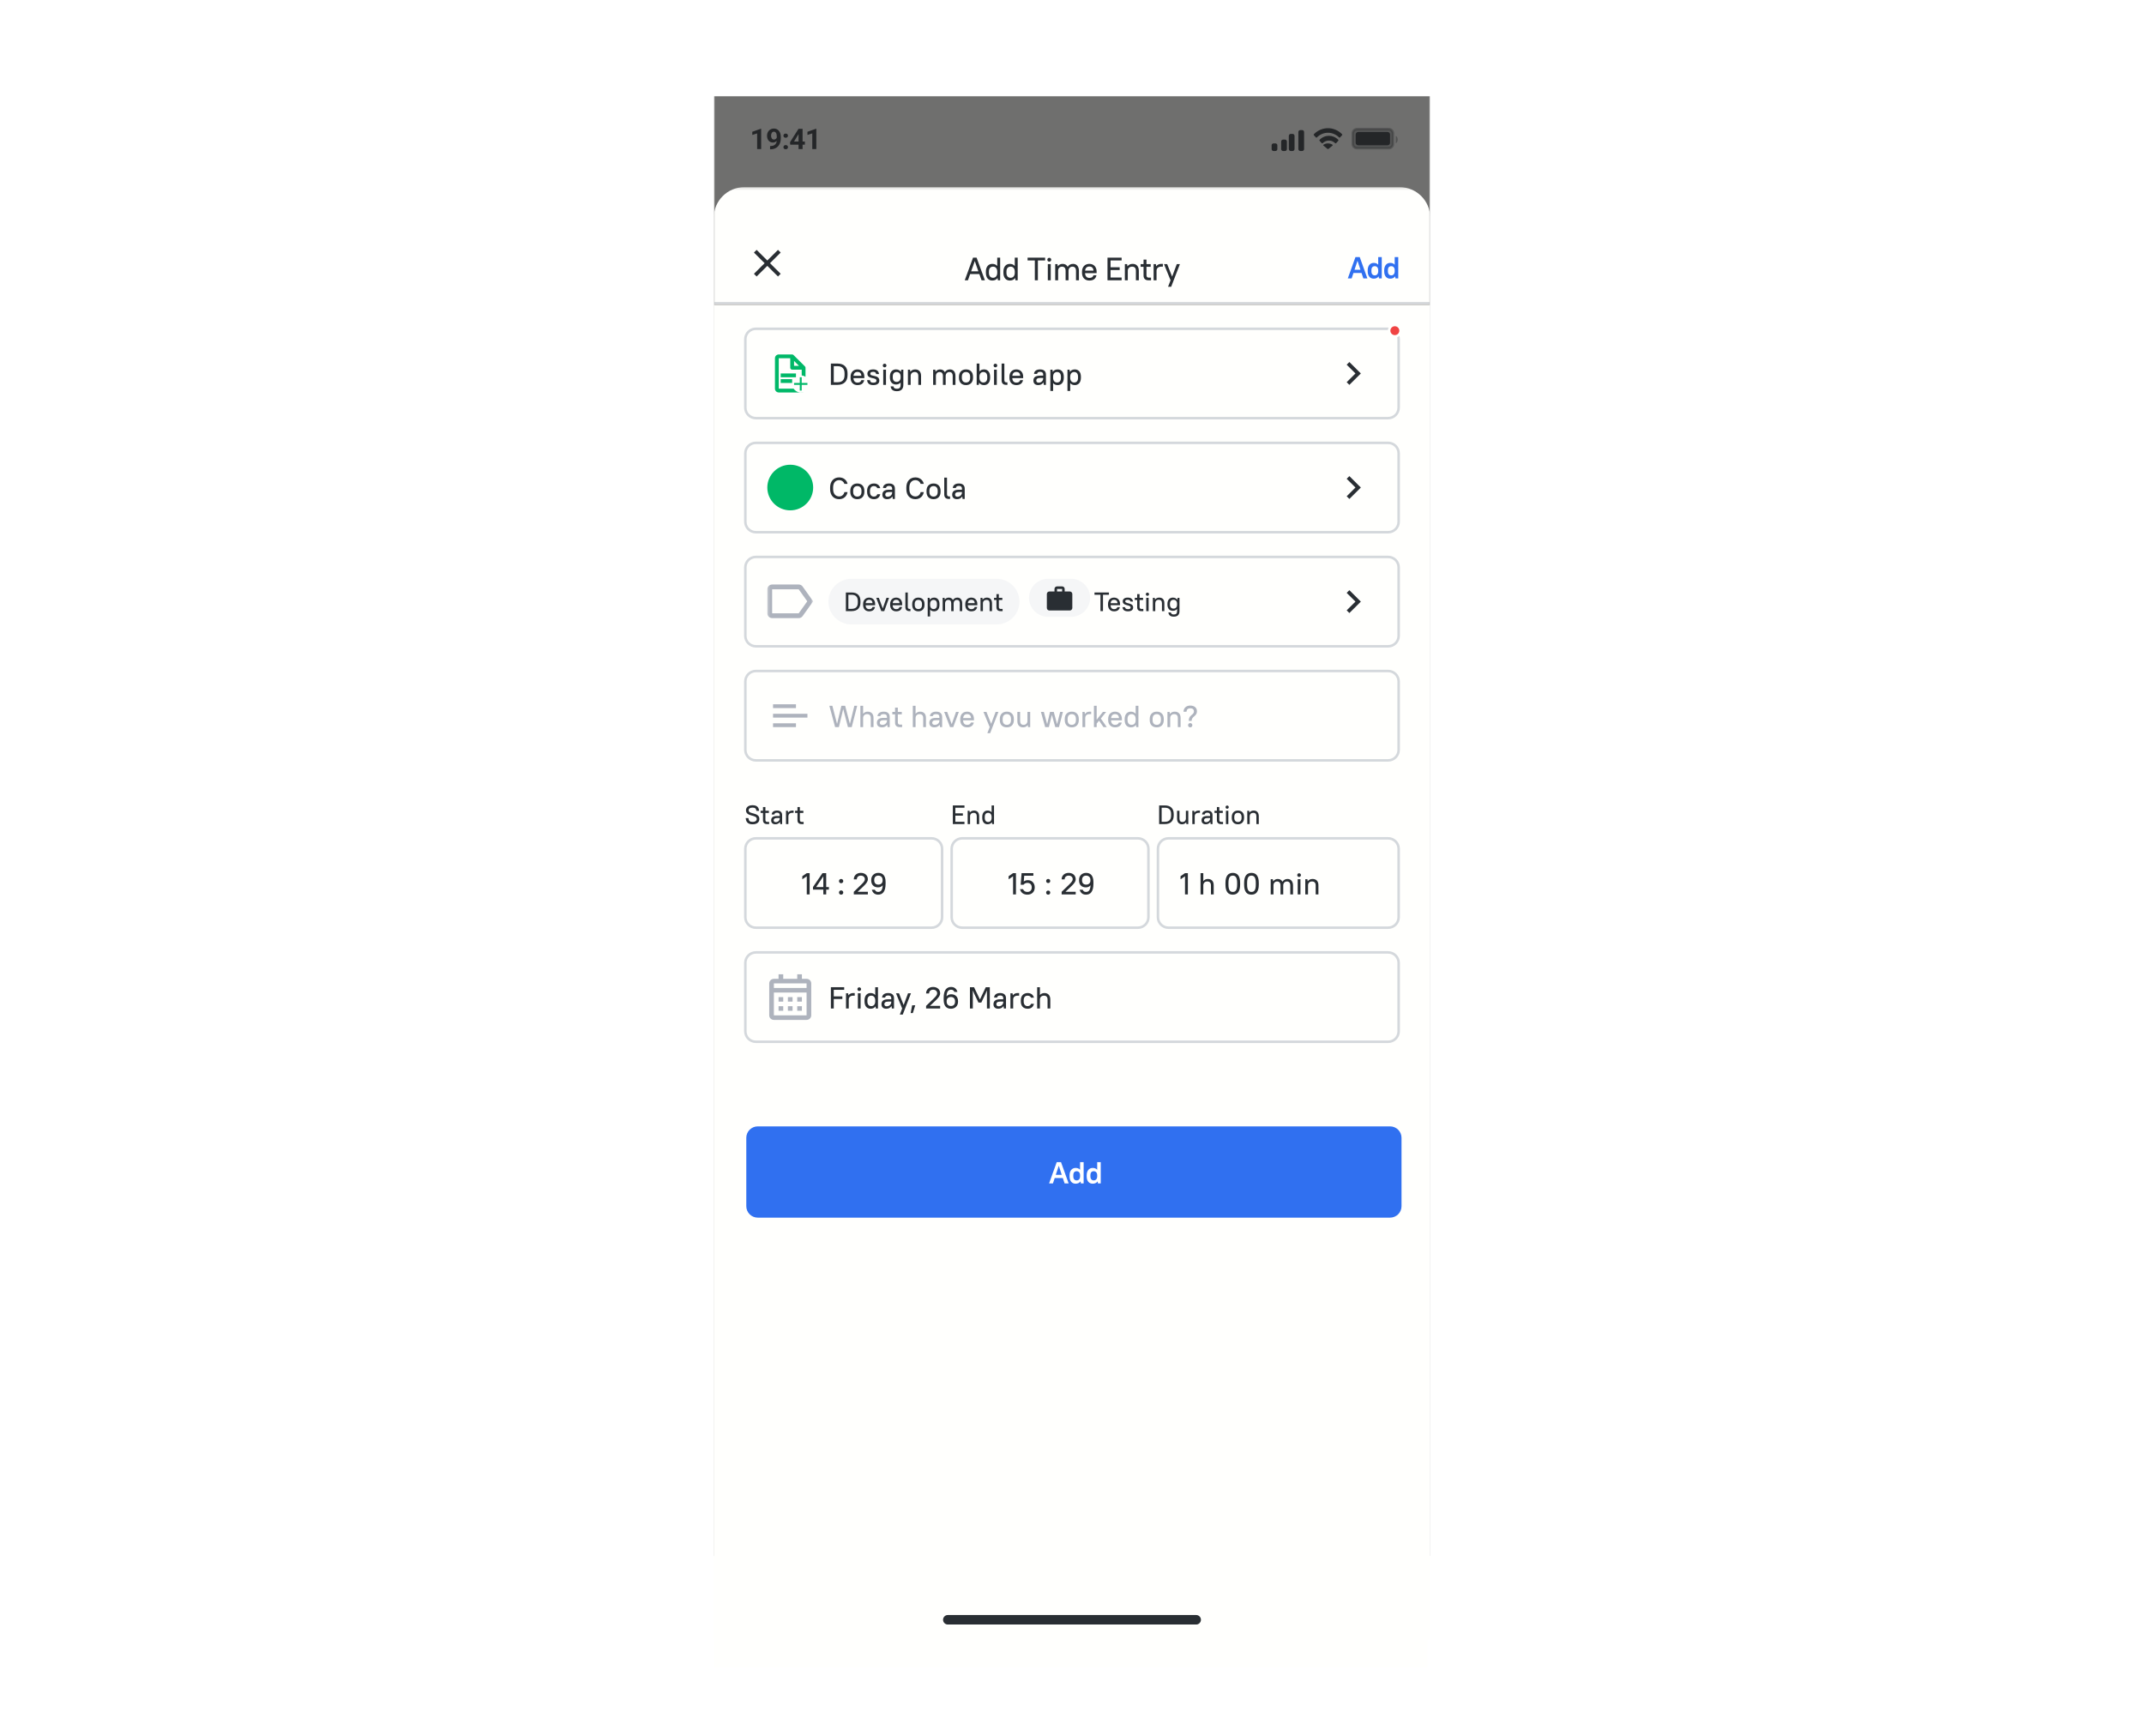 <svg width="850" height="688" viewBox="0 0 850 688" fill="none" xmlns="http://www.w3.org/2000/svg">
<g filter="url(#filter0_dd_965_1293)">
<path d="M566 37H283V649H566V37Z" fill="#FFFFFD"/>
</g>
<g clip-path="url(#clip0_965_1293)">
<mask id="mask0_965_1293" style="mask-type:luminance" maskUnits="userSpaceOnUse" x="283" y="38" width="284" height="612">
<path d="M567 38H283V650H567V38Z" fill="white"/>
</mask>
<g mask="url(#mask0_965_1293)">
<path d="M567 38H283V650H567V38Z" fill="#FFFFFD"/>
<path d="M567 38H283V71.163H567V38Z" fill="#FFFFFD"/>
<path opacity="0.35" d="M537.969 51.19H550.591C551.498 51.19 552.232 51.921 552.232 52.823V57.094C552.232 57.996 551.498 58.727 550.591 58.727H537.969C537.063 58.727 536.328 57.996 536.328 57.094V52.823C536.328 51.921 537.063 51.19 537.969 51.19Z" fill="#292E33" stroke="#292E33"/>
<path opacity="0.4" d="M553.367 53.828V56.842C553.826 56.587 554.125 55.993 554.125 55.335C554.125 54.677 553.826 54.083 553.367 53.828Z" fill="#292E33"/>
<path d="M537.465 53.325C537.465 52.77 537.917 52.32 538.474 52.32H550.087C550.645 52.32 551.097 52.77 551.097 53.325V56.591C551.097 57.146 550.645 57.596 550.087 57.596H538.474C537.917 57.596 537.465 57.146 537.465 56.591V53.325Z" fill="#292E33"/>
<path fill-rule="evenodd" clip-rule="evenodd" d="M526.481 52.622C528.13 52.622 529.715 53.299 530.909 54.512C530.999 54.605 531.143 54.604 531.232 54.509L532.091 53.582C532.136 53.534 532.161 53.468 532.161 53.401C532.161 53.333 532.135 53.267 532.09 53.22C528.954 50.01 524.007 50.01 520.873 53.22C520.827 53.267 520.802 53.332 520.801 53.4C520.8 53.468 520.825 53.534 520.87 53.582L521.73 54.509C521.819 54.604 521.963 54.605 522.053 54.512C523.247 53.298 524.833 52.622 526.481 52.622ZM526.859 55.718C527.786 55.718 528.679 56.093 529.366 56.772C529.459 56.868 529.606 56.866 529.696 56.767L530.575 55.799C530.621 55.748 530.647 55.679 530.646 55.608C530.645 55.536 530.618 55.468 530.571 55.418C528.479 53.297 525.24 53.297 523.148 55.418C523.1 55.468 523.074 55.536 523.073 55.608C523.072 55.679 523.098 55.748 523.144 55.799L524.023 56.767C524.113 56.866 524.26 56.868 524.353 56.772C525.04 56.094 525.932 55.719 526.859 55.718ZM528.374 57.536C528.376 57.594 528.348 57.65 528.297 57.691L526.663 59.041C526.614 59.081 526.549 59.103 526.481 59.103C526.413 59.103 526.347 59.081 526.3 59.041L524.664 57.691C524.614 57.65 524.586 57.594 524.587 57.536C524.589 57.478 524.62 57.423 524.672 57.385C525.717 56.662 527.246 56.662 528.289 57.385C528.342 57.423 528.373 57.478 528.374 57.536Z" fill="#292E33"/>
<path fill-rule="evenodd" clip-rule="evenodd" d="M516.258 51.566H515.501C515.083 51.566 514.743 51.914 514.743 52.344V59.08C514.743 59.509 515.083 59.857 515.501 59.857H516.258C516.676 59.857 517.015 59.509 517.015 59.08V52.344C517.015 51.914 516.676 51.566 516.258 51.566ZM511.714 53.074H512.471C512.889 53.074 513.229 53.438 513.229 53.888V59.043C513.229 59.493 512.889 59.857 512.471 59.857H511.714C511.296 59.857 510.957 59.493 510.957 59.043V53.888C510.957 53.438 511.296 53.074 511.714 53.074ZM509.442 55.335H508.685C508.267 55.335 507.927 55.672 507.927 56.089V59.103C507.927 59.52 508.267 59.857 508.685 59.857H509.442C509.86 59.857 510.199 59.52 510.199 59.103V56.089C510.199 55.672 509.86 55.335 509.442 55.335ZM505.655 56.842H504.898C504.48 56.842 504.141 57.18 504.141 57.596V59.103C504.141 59.52 504.48 59.857 504.898 59.857H505.655C506.073 59.857 506.413 59.52 506.413 59.103V57.596C506.413 57.18 506.073 56.842 505.655 56.842Z" fill="#292E33"/>
<path d="M301.767 51.049V59.103H300.169V52.882L298.25 53.489V52.236L301.595 51.049H301.767ZM305.3 57.894H305.406C305.849 57.894 306.23 57.841 306.548 57.734C306.87 57.624 307.135 57.466 307.342 57.26C307.549 57.053 307.702 56.801 307.802 56.503C307.902 56.202 307.952 55.859 307.952 55.477V53.953C307.952 53.662 307.922 53.407 307.863 53.186C307.807 52.965 307.726 52.783 307.619 52.639C307.515 52.492 307.393 52.382 307.253 52.308C307.116 52.234 306.964 52.197 306.798 52.197C306.62 52.197 306.463 52.242 306.327 52.33C306.19 52.415 306.073 52.531 305.977 52.678C305.885 52.825 305.813 52.994 305.761 53.186C305.713 53.373 305.689 53.57 305.689 53.776C305.689 53.982 305.713 54.179 305.761 54.367C305.809 54.551 305.881 54.715 305.977 54.858C306.073 54.998 306.193 55.11 306.338 55.195C306.482 55.276 306.652 55.316 306.848 55.316C307.037 55.316 307.205 55.282 307.353 55.212C307.504 55.138 307.632 55.042 307.735 54.925C307.843 54.807 307.924 54.676 307.979 54.533C308.039 54.389 308.068 54.244 308.068 54.096L308.595 54.384C308.595 54.641 308.54 54.895 308.429 55.145C308.318 55.396 308.163 55.624 307.963 55.83C307.767 56.032 307.539 56.194 307.281 56.316C307.022 56.437 306.744 56.498 306.449 56.498C306.071 56.498 305.737 56.43 305.445 56.294C305.152 56.154 304.905 55.962 304.701 55.719C304.502 55.473 304.35 55.186 304.246 54.858C304.143 54.531 304.091 54.176 304.091 53.793C304.091 53.403 304.154 53.037 304.28 52.694C304.409 52.352 304.592 52.05 304.829 51.789C305.069 51.528 305.356 51.324 305.689 51.176C306.025 51.025 306.399 50.95 306.809 50.95C307.22 50.95 307.593 51.029 307.93 51.187C308.266 51.346 308.555 51.57 308.795 51.861C309.035 52.148 309.22 52.492 309.35 52.893C309.483 53.294 309.549 53.739 309.549 54.229V54.781C309.549 55.304 309.492 55.789 309.377 56.238C309.266 56.687 309.098 57.094 308.873 57.458C308.651 57.819 308.373 58.128 308.04 58.386C307.711 58.643 307.329 58.84 306.892 58.976C306.456 59.112 305.968 59.181 305.428 59.181H305.3V57.894ZM310.592 58.336C310.592 58.1 310.674 57.904 310.836 57.745C311.003 57.587 311.223 57.508 311.496 57.508C311.77 57.508 311.988 57.587 312.151 57.745C312.317 57.904 312.401 58.1 312.401 58.336C312.401 58.572 312.317 58.769 312.151 58.927C311.988 59.085 311.77 59.164 311.496 59.164C311.223 59.164 311.003 59.085 310.836 58.927C310.674 58.769 310.592 58.572 310.592 58.336ZM310.592 53.782C310.592 53.546 310.674 53.349 310.836 53.191C311.003 53.033 311.223 52.954 311.496 52.954C311.77 52.954 311.988 53.033 312.151 53.191C312.317 53.349 312.401 53.546 312.401 53.782C312.401 54.017 312.317 54.214 312.151 54.373C311.988 54.531 311.77 54.61 311.496 54.61C311.223 54.61 311.003 54.531 310.836 54.373C310.674 54.214 310.592 54.017 310.592 53.782ZM319.101 56.1V57.348H313.283L313.205 56.382L316.572 51.066H317.842L316.467 53.357L314.791 56.1H319.101ZM318.186 51.066V59.103H316.589V51.066H318.186ZM323.633 51.049V59.103H322.036V52.882L320.117 53.489V52.236L323.461 51.049H323.633Z" fill="#292E33"/>
<path opacity="0.65" d="M567 38H283V616.837H567V38Z" fill="#222222"/>
<mask id="mask1_965_1293" style="mask-type:luminance" maskUnits="userSpaceOnUse" x="283" y="74" width="284" height="47">
<path d="M567 74.177H283V120.906H567V74.177Z" fill="white"/>
</mask>
<g mask="url(#mask1_965_1293)">
<path d="M283 86.236C283 79.576 288.425 74.177 295.117 74.177H554.883C561.575 74.177 567 79.576 567 86.236V120.906H283V86.236Z" fill="#FFFFFD"/>
<path d="M567 119.776H283V120.53H567V119.776Z" fill="#D4D8DC"/>
<path d="M308.437 99.049L304.204 103.262L299.97 99.049L298.902 100.112L303.136 104.325L298.902 108.538L299.97 109.601L304.204 105.388L308.437 109.601L309.505 108.538L305.272 104.325L309.505 100.112L308.437 99.049Z" fill="#292E33"/>
</g>
<path d="M567 120.906H283V650H567V120.906Z" fill="#FFFFFD"/>
<path d="M550.339 377.539H299.661C297.361 377.539 295.496 379.395 295.496 381.685V408.818C295.496 411.107 297.361 412.963 299.661 412.963H550.339C552.639 412.963 554.504 411.107 554.504 408.818V381.685C554.504 379.395 552.639 377.539 550.339 377.539Z" fill="#FFFFFD" stroke="#D4D8DC"/>
<path d="M319.771 404.296H306.812C305.79 404.296 304.961 403.485 304.961 402.487V389.825C304.961 388.826 305.79 388.016 306.812 388.016H308.663V386.207H310.515V388.016H316.069V386.207H317.92V388.016H319.771C320.793 388.016 321.622 388.826 321.622 389.825V402.487C321.622 403.485 320.793 404.296 319.771 404.296ZM306.812 393.443V402.487H319.771V393.443H306.812ZM306.812 389.825V391.634H319.771V389.825H306.812ZM317.92 400.678H316.069V398.869H317.92V400.678ZM314.217 400.678H312.366V398.869H314.217V400.678ZM310.515 400.678H308.663V398.869H310.515V400.678ZM317.92 397.06H316.069V395.251H317.92V397.06ZM314.217 397.06H312.366V395.251H314.217V397.06ZM310.515 397.06H308.663V395.251H310.515V397.06Z" fill="#AEB3BD"/>
<path d="M550.339 130.328H299.661C297.361 130.328 295.496 132.184 295.496 134.473V161.606C295.496 163.895 297.361 165.751 299.661 165.751H550.339C552.639 165.751 554.504 163.895 554.504 161.606V134.473C554.504 132.184 552.639 130.328 550.339 130.328Z" fill="#FFFFFD" stroke="#D4D8DC"/>
<path d="M539.518 148.039L534.966 143.51L533.895 144.575L537.378 148.039L533.895 151.503L534.965 152.569L539.518 148.039Z" fill="#292E33"/>
<path d="M552.991 133.342C554.246 133.342 555.263 132.33 555.263 131.081C555.263 129.833 554.246 128.82 552.991 128.82C551.736 128.82 550.719 129.833 550.719 131.081C550.719 132.33 551.736 133.342 552.991 133.342Z" fill="#F04343" stroke="#FFFFFD"/>
<path d="M309.508 148.039H315.566V149.547H309.508V148.039Z" fill="#00B868"/>
<path d="M309.508 150.301H314.052V151.808H309.508V150.301Z" fill="#00B868"/>
<path d="M317.457 155.576H317.836C318.095 155.576 318.339 155.512 318.552 155.398C318.208 155.514 317.84 155.576 317.457 155.576Z" fill="#00B868"/>
<path d="M317.837 148.813C318.393 148.875 318.909 149.07 319.352 149.364V145.778C319.352 145.772 319.352 145.764 319.35 145.757C319.348 145.75 319.346 145.744 319.345 145.737C319.341 145.671 319.329 145.605 319.308 145.542L319.301 145.523C319.3 145.519 319.298 145.515 319.297 145.511C319.292 145.497 319.288 145.484 319.282 145.472C319.245 145.389 319.194 145.315 319.131 145.251L314.587 140.729C314.522 140.665 314.447 140.614 314.365 140.578C314.349 140.57 314.332 140.563 314.315 140.557L314.293 140.55C314.23 140.529 314.164 140.516 314.097 140.511C314.09 140.511 314.082 140.509 314.075 140.507C314.067 140.504 314.059 140.502 314.05 140.502H308.749C307.912 140.502 307.234 141.177 307.234 142.01V154.069C307.234 154.902 307.912 155.576 308.749 155.576H317.458C316.277 155.576 315.236 154.978 314.624 154.069H308.749V142.01H313.293V145.778C313.293 146.194 313.632 146.532 314.05 146.532H317.837V148.813ZM314.808 145.025V143.076L316.766 145.025H314.808Z" fill="#00B868"/>
<path d="M317.078 149.547H317.835V154.823H317.078V149.547Z" fill="#00B868"/>
<path d="M320.11 151.808V152.562H314.809V151.808H320.11Z" fill="#00B868"/>
<path d="M550.339 175.549H299.661C297.361 175.549 295.496 177.405 295.496 179.695V206.828C295.496 209.117 297.361 210.973 299.661 210.973H550.339C552.639 210.973 554.504 209.117 554.504 206.828V179.695C554.504 177.405 552.639 175.549 550.339 175.549Z" fill="#FFFFFD" stroke="#D4D8DC"/>
<path d="M313.295 202.305C318.314 202.305 322.383 198.256 322.383 193.261C322.383 188.266 318.314 184.217 313.295 184.217C308.276 184.217 304.207 188.266 304.207 193.261C304.207 198.256 308.276 202.305 313.295 202.305Z" fill="#00B867"/>
<path d="M539.518 193.261L534.966 188.731L533.895 189.796L537.378 193.261L533.895 196.725L534.965 197.791L539.518 193.261Z" fill="#292E33"/>
<path d="M550.339 220.771H299.661C297.361 220.771 295.496 222.627 295.496 224.916V252.049C295.496 254.339 297.361 256.195 299.661 256.195H550.339C552.639 256.195 554.504 254.339 554.504 252.049V224.916C554.504 222.627 552.639 220.771 550.339 220.771Z" fill="#FFFFFD" stroke="#D4D8DC"/>
<path d="M395.087 229.438H337.529C332.51 229.438 328.441 233.488 328.441 238.483C328.441 243.478 332.51 247.527 337.529 247.527H395.087C400.106 247.527 404.175 243.478 404.175 238.483C404.175 233.488 400.106 229.438 395.087 229.438Z" fill="#F5F6F7"/>
<path d="M424.622 229.438H415.534C411.352 229.438 407.961 232.813 407.961 236.975C407.961 241.138 411.352 244.512 415.534 244.512H424.622C428.805 244.512 432.196 241.138 432.196 236.975C432.196 232.813 428.805 229.438 424.622 229.438Z" fill="#F5F6F7"/>
<path d="M424.115 234.463H422.096V233.458C422.096 232.9 421.646 232.453 421.086 232.453H419.066C418.506 232.453 418.057 232.9 418.057 233.458V234.463H416.037C415.476 234.463 415.033 234.91 415.033 235.468L415.027 240.995C415.027 241.552 415.476 242 416.037 242H424.115C424.676 242 425.125 241.552 425.125 240.995V235.468C425.125 234.91 424.676 234.463 424.115 234.463ZM421.086 234.463H419.066V233.458H421.086V234.463Z" fill="#292E33"/>
<mask id="mask2_965_1293" style="mask-type:luminance" maskUnits="userSpaceOnUse" x="304" y="229" width="19" height="19">
<path d="M322.383 229.438H304.207V247.527H322.383V229.438Z" fill="white"/>
</mask>
<g mask="url(#mask2_965_1293)">
<path d="M316.643 245.028L306.12 245.019C305.067 245.019 304.212 244.172 304.207 243.124V233.603C304.212 232.556 305.067 231.709 306.12 231.709L316.643 231.699C317.262 231.699 317.843 231.997 318.203 232.499L322.383 238.364L318.203 244.228C317.843 244.73 317.262 245.029 316.643 245.028ZM306.12 233.603V243.124H316.643L320.039 238.364L316.643 233.603H306.12Z" fill="#AEB3BD"/>
</g>
<path d="M539.518 238.483L534.966 233.953L533.895 235.018L537.378 238.483L533.895 241.947L534.965 243.013L539.518 238.483Z" fill="#292E33"/>
<path d="M550.339 265.993H299.661C297.361 265.993 295.496 267.849 295.496 270.138V297.271C295.496 299.56 297.361 301.416 299.661 301.416H550.339C552.639 301.416 554.504 299.56 554.504 297.271V270.138C554.504 267.849 552.639 265.993 550.339 265.993Z" fill="#FFFFFD" stroke="#D4D8DC"/>
<path d="M315.565 288.227H306.477V286.719H315.565V288.227ZM320.109 284.458H306.477V282.951H320.109V284.458ZM315.565 280.69H306.477V279.182H315.565V280.69Z" fill="#AEB3BD"/>
<path d="M369.336 332.318H299.661C297.361 332.318 295.496 334.174 295.496 336.463V363.596C295.496 365.886 297.361 367.742 299.661 367.742H369.336C371.637 367.742 373.501 365.886 373.501 363.596V336.463C373.501 334.174 371.637 332.318 369.336 332.318Z" fill="#FFFFFD" stroke="#D4D8DC"/>
<path d="M451.129 332.318H381.454C379.154 332.318 377.289 334.174 377.289 336.463V363.596C377.289 365.886 379.154 367.742 381.454 367.742H451.129C453.43 367.742 455.294 365.886 455.294 363.596V336.463C455.294 334.174 453.43 332.318 451.129 332.318Z" fill="#FFFFFD" stroke="#D4D8DC"/>
<path d="M550.337 332.318H463.243C460.943 332.318 459.078 334.174 459.078 336.463V363.596C459.078 365.886 460.943 367.742 463.243 367.742H550.337C552.637 367.742 554.502 365.886 554.502 363.596V336.463C554.502 334.174 552.637 332.318 550.337 332.318Z" fill="#FFFFFD" stroke="#D4D8DC"/>
<path d="M551.096 446.502H300.419C297.909 446.502 295.875 448.527 295.875 451.025V478.158C295.875 480.655 297.909 482.68 300.419 482.68H551.096C553.606 482.68 555.64 480.655 555.64 478.158V451.025C555.64 448.527 553.606 446.502 551.096 446.502Z" fill="#3070F0"/>
<path d="M540.503 110.355H542.103L539.073 101.913H537.377L534.348 110.355H535.874L536.577 108.22H539.788L540.503 110.355ZM537.619 105.097L538.189 103.36L539.364 106.942H537.001L537.619 105.097Z" fill="#3070F0"/>
<path d="M544.63 110.463C545.466 110.463 546.144 110.162 546.568 109.547L546.702 110.355H547.804V101.913H546.399V104.928C545.975 104.458 545.369 104.217 544.63 104.217C543.248 104.217 542.23 105.23 542.23 107.147V107.533C542.23 109.486 543.224 110.463 544.63 110.463ZM545.054 109.161C544.23 109.161 543.709 108.642 543.709 107.533V107.147C543.709 106.001 544.206 105.519 545.054 105.519C545.829 105.519 546.399 106.086 546.399 107.147V107.617C546.362 108.63 545.805 109.161 545.054 109.161Z" fill="#3070F0"/>
<path d="M551.169 110.463C552.005 110.463 552.683 110.162 553.108 109.547L553.241 110.355H554.344V101.913H552.938V104.928C552.514 104.458 551.908 104.217 551.169 104.217C549.787 104.217 548.77 105.23 548.77 107.147V107.533C548.77 109.486 549.763 110.463 551.169 110.463ZM551.593 109.161C550.769 109.161 550.248 108.642 550.248 107.533V107.147C550.248 106.001 550.745 105.519 551.593 105.519C552.368 105.519 552.938 106.086 552.938 107.147V107.617C552.902 108.63 552.344 109.161 551.593 109.161Z" fill="#3070F0"/>
<path d="M389.15 111.108H390.463L387.18 102.139H385.764L382.48 111.108H383.742L384.618 108.648H388.274L389.15 111.108ZM385.789 105.394L386.459 103.485L387.115 105.394L387.875 107.546H385.017L385.789 105.394Z" fill="#292E33"/>
<path d="M393.392 111.211C394.306 111.211 395.04 110.878 395.49 110.199L395.619 111.108H396.52V102.139H395.362V105.445C394.898 104.881 394.229 104.599 393.405 104.599C391.937 104.599 390.855 105.676 390.855 107.662V108.149C390.855 110.147 391.924 111.211 393.392 111.211ZM393.714 110.109C392.709 110.109 392.066 109.456 392.066 108.149V107.662C392.066 106.329 392.697 105.701 393.714 105.701C394.641 105.701 395.323 106.355 395.362 107.572V108.251C395.323 109.456 394.641 110.109 393.714 110.109Z" fill="#292E33"/>
<path d="M400.341 111.211C401.255 111.211 401.989 110.878 402.44 110.199L402.568 111.108H403.47V102.139H402.311V105.445C401.847 104.881 401.178 104.599 400.354 104.599C398.886 104.599 397.805 105.676 397.805 107.662V108.149C397.805 110.147 398.873 111.211 400.341 111.211ZM400.663 110.109C399.659 110.109 399.015 109.456 399.015 108.149V107.662C399.015 106.329 399.646 105.701 400.663 105.701C401.59 105.701 402.272 106.355 402.311 107.572V108.251C402.272 109.456 401.59 110.109 400.663 110.109Z" fill="#292E33"/>
<path d="M407.391 103.241H410.262V111.108H411.472V103.241H414.343V102.139H407.391V103.241Z" fill="#292E33"/>
<path d="M415.412 111.108H416.571V104.702H415.412V111.108ZM415.991 103.728C416.429 103.728 416.764 103.395 416.764 102.959C416.764 102.524 416.429 102.191 415.991 102.191C415.553 102.191 415.219 102.524 415.219 102.959C415.219 103.395 415.553 103.728 415.991 103.728Z" fill="#292E33"/>
<path d="M418.344 111.108H419.502V107.264C419.528 106.316 420.185 105.701 421.047 105.701C421.923 105.701 422.464 106.239 422.464 107.328V111.108H423.622V107.264C423.648 106.342 424.305 105.701 425.167 105.701C426.043 105.701 426.584 106.239 426.584 107.328V111.108H427.742V107.328C427.742 105.56 426.777 104.599 425.425 104.599C424.498 104.599 423.725 105.035 423.288 105.765C422.889 105.009 422.18 104.599 421.305 104.599C420.481 104.599 419.799 104.945 419.361 105.573L419.245 104.702H418.344V111.108Z" fill="#292E33"/>
<path d="M431.866 111.211C433.604 111.211 434.44 110.378 434.698 109.122H433.514C433.256 109.789 432.883 110.16 431.866 110.16C430.9 110.16 430.218 109.519 430.179 108.277H434.762V107.662C434.762 105.778 433.578 104.599 431.866 104.599C430.166 104.599 428.969 105.791 428.969 107.662V108.149C428.969 110.045 430.14 111.211 431.866 111.211ZM431.866 105.65C432.831 105.65 433.423 106.15 433.526 107.277H430.192C430.308 106.188 430.951 105.65 431.866 105.65Z" fill="#292E33"/>
<path d="M439.074 111.108H444.675V110.006H440.284V107.047H443.902V105.945H440.284V103.241H444.675V102.139H439.074V111.108Z" fill="#292E33"/>
<path d="M445.957 111.108H447.116V107.264C447.141 106.342 447.811 105.701 448.854 105.701C449.794 105.701 450.334 106.239 450.334 107.328V111.108H451.493V107.328C451.493 105.56 450.528 104.599 449.047 104.599C448.146 104.599 447.425 104.958 446.974 105.586L446.858 104.702H445.957V111.108Z" fill="#292E33"/>
<path d="M452.207 105.753H453.366V109.225C453.366 110.429 454.048 111.108 455.258 111.108H456.327V110.058H455.426C454.833 110.058 454.524 109.75 454.524 109.097V105.753H456.198V104.702H454.524V102.908H453.366V104.702H452.207V105.753Z" fill="#292E33"/>
<path d="M457.359 111.108H458.518V107.264C458.544 106.342 459.2 105.701 460.385 105.701H461.029V104.599H460.385C459.535 104.599 458.814 104.945 458.376 105.573L458.261 104.702H457.359V111.108Z" fill="#292E33"/>
<path d="M463.082 113.671H464.318L467.781 104.702H466.545L464.691 109.66L462.734 104.702H461.473L464.073 111.108L463.082 113.671Z" fill="#292E33"/>
<path d="M329.41 399.773H330.549V396.011H333.954V394.974H330.549V392.369H334.681V391.332H329.41V399.773Z" fill="#292E33"/>
<path d="M335.406 399.773H336.497V396.156C336.521 395.288 337.139 394.685 338.254 394.685H338.86V393.647H338.254C337.454 393.647 336.776 393.973 336.364 394.564L336.254 393.744H335.406V399.773Z" fill="#292E33"/>
<path d="M340.108 399.774H341.198V393.744H340.108V399.774ZM340.653 392.827C341.065 392.827 341.38 392.514 341.38 392.104C341.38 391.694 341.065 391.38 340.653 391.38C340.241 391.38 339.926 391.694 339.926 392.104C339.926 392.514 340.241 392.827 340.653 392.827Z" fill="#292E33"/>
<path d="M345.133 399.87C345.994 399.87 346.684 399.556 347.108 398.917L347.23 399.773H348.078V391.332H346.987V394.443C346.551 393.913 345.921 393.647 345.145 393.647C343.764 393.647 342.746 394.66 342.746 396.53V396.988C342.746 398.869 343.752 399.87 345.133 399.87ZM345.436 398.833C344.491 398.833 343.885 398.218 343.885 396.988V396.53C343.885 395.275 344.479 394.684 345.436 394.684C346.309 394.684 346.951 395.299 346.987 396.445V397.084C346.951 398.218 346.309 398.833 345.436 398.833Z" fill="#292E33"/>
<path d="M351.404 399.87C352.288 399.87 353.015 399.472 353.451 398.785L353.585 399.773H354.433V395.673C354.433 394.431 353.645 393.647 352.131 393.647C350.531 393.647 349.768 394.407 349.707 395.432H350.919C350.98 394.95 351.319 394.612 352.131 394.612C352.955 394.612 353.342 394.998 353.342 395.673V396.12H352.131C350.204 396.12 349.465 396.855 349.465 398.085C349.465 399.195 350.143 399.87 351.404 399.87ZM351.525 398.905C350.943 398.905 350.604 398.568 350.604 398.061C350.604 397.446 351.016 397.036 352.131 397.036H353.342V397.253C353.342 398.146 352.579 398.905 351.525 398.905Z" fill="#292E33"/>
<path d="M356.737 402.185H357.901L361.16 393.744H359.997L358.252 398.411L356.41 393.744H355.223L357.67 399.773L356.737 402.185Z" fill="#292E33"/>
<path d="M361.039 401.582H361.899L362.857 398.507H361.621L361.039 401.582Z" fill="#292E33"/>
<path d="M367.156 399.773H372.73V398.736H368.659L370.888 396.638C372.076 395.529 372.73 394.648 372.73 393.756C372.73 392.297 371.64 391.236 369.943 391.236C368.259 391.236 367.156 392.297 367.156 393.804H368.344C368.344 392.912 368.974 392.321 369.943 392.321C370.913 392.321 371.543 392.912 371.543 393.756C371.543 394.371 371.094 394.938 370.052 395.951L367.156 398.736V399.773Z" fill="#292E33"/>
<path d="M377.029 399.87C378.605 399.87 379.816 398.785 379.816 397.108V396.891C379.816 395.155 378.786 394.13 377.09 394.13C376.339 394.13 375.696 394.431 375.26 394.962C375.345 392.936 376.048 392.321 377.09 392.321C377.805 392.321 378.193 392.719 378.374 393.201H379.574C379.295 392.068 378.447 391.236 377.09 391.236C375.321 391.236 374.121 392.417 374.121 395.565V396.264C374.121 398.833 375.284 399.87 377.029 399.87ZM377.017 395.215C377.999 395.215 378.629 395.842 378.629 396.891V397.108C378.629 398.145 378.011 398.785 377.029 398.785C376.036 398.785 375.309 398.182 375.309 397.048V396.831C375.309 395.842 375.951 395.215 377.017 395.215Z" fill="#292E33"/>
<path d="M387.908 397.422H389.047L390.731 393.864L391.276 392.586V399.773H392.415V391.332H390.816L388.501 396.216L386.163 391.332H384.539V399.773H385.678V392.598L386.211 393.864L387.908 397.422Z" fill="#292E33"/>
<path d="M395.806 399.87C396.691 399.87 397.418 399.472 397.854 398.785L397.987 399.773H398.835V395.673C398.835 394.431 398.048 393.647 396.533 393.647C394.934 393.647 394.17 394.407 394.11 395.432H395.321C395.382 394.95 395.721 394.612 396.533 394.612C397.357 394.612 397.745 394.998 397.745 395.673V396.12H396.533C394.606 396.12 393.867 396.855 393.867 398.085C393.867 399.195 394.546 399.87 395.806 399.87ZM395.927 398.905C395.345 398.905 395.006 398.568 395.006 398.061C395.006 397.446 395.418 397.036 396.533 397.036H397.745V397.253C397.745 398.146 396.981 398.905 395.927 398.905Z" fill="#292E33"/>
<path d="M400.586 399.773H401.676V396.156C401.701 395.288 402.319 394.685 403.434 394.685H404.039V393.647H403.434C402.634 393.647 401.955 393.973 401.543 394.564L401.434 393.744H400.586V399.773Z" fill="#292E33"/>
<path d="M407.433 399.87C408.851 399.87 409.675 399.062 409.917 397.904H408.754C408.572 398.459 408.197 398.833 407.373 398.833C406.476 398.833 405.846 398.206 405.846 396.988V396.53C405.846 395.3 406.464 394.685 407.373 394.685C408.185 394.685 408.572 395.07 408.754 395.493H409.917C409.675 394.467 408.851 393.647 407.433 393.647C405.773 393.647 404.707 394.709 404.707 396.53V396.988C404.707 398.821 405.761 399.87 407.433 399.87Z" fill="#292E33"/>
<path d="M411.188 399.773H412.278V396.156C412.302 395.287 412.932 394.684 413.914 394.684C414.798 394.684 415.307 395.191 415.307 396.216V399.773H416.398V396.216C416.398 394.552 415.489 393.647 414.096 393.647C413.308 393.647 412.678 393.937 412.278 394.455V391.332H411.188V399.773Z" fill="#292E33"/>
<path d="M329.41 152.561H332.076C334.572 152.561 336.014 151.126 336.014 148.703V147.979C336.014 145.531 334.596 144.12 332.076 144.12H329.41V152.561ZM332.076 145.157C333.845 145.157 334.827 146.122 334.827 147.979V148.703C334.827 150.584 333.869 151.524 332.076 151.524H330.549V145.157H332.076Z" fill="#292E33"/>
<path d="M339.945 152.658C341.581 152.658 342.369 151.874 342.611 150.692H341.496C341.254 151.319 340.902 151.669 339.945 151.669C339.036 151.669 338.394 151.066 338.358 149.897H342.672V149.318C342.672 147.545 341.557 146.436 339.945 146.436C338.346 146.436 337.219 147.557 337.219 149.318V149.776C337.219 151.561 338.321 152.658 339.945 152.658ZM339.945 147.424C340.854 147.424 341.411 147.895 341.508 148.956H338.37C338.479 147.931 339.085 147.424 339.945 147.424Z" fill="#292E33"/>
<path d="M346.189 152.658C347.873 152.658 348.613 151.922 348.613 150.873C348.613 148.401 345.026 149.45 345.026 148.16C345.026 147.69 345.317 147.4 346.189 147.4C346.952 147.4 347.231 147.69 347.352 148.281H348.491C348.37 147.159 347.631 146.436 346.189 146.436C344.626 146.436 343.887 147.171 343.887 148.16C343.887 150.463 347.474 149.414 347.474 150.873C347.474 151.404 347.183 151.693 346.189 151.693C345.305 151.693 345.026 151.404 344.905 150.692H343.766C343.887 151.922 344.626 152.658 346.189 152.658Z" fill="#292E33"/>
<path d="M350.166 152.562H351.257V146.532H350.166V152.562ZM350.711 145.616C351.123 145.616 351.438 145.302 351.438 144.892C351.438 144.482 351.123 144.168 350.711 144.168C350.299 144.168 349.984 144.482 349.984 144.892C349.984 145.302 350.299 145.616 350.711 145.616Z" fill="#292E33"/>
<path d="M355.204 152.417C355.979 152.417 356.61 152.152 357.046 151.645V152.562C357.046 153.671 356.61 154.105 355.567 154.105C354.647 154.105 354.319 153.767 354.198 153.165H353.108C353.229 154.334 353.956 155.07 355.567 155.07C357.252 155.07 358.136 154.19 358.136 152.562V146.532H357.288L357.167 147.388C356.743 146.761 356.064 146.436 355.204 146.436C353.823 146.436 352.805 147.449 352.805 149.197V149.655C352.805 151.416 353.81 152.417 355.204 152.417ZM355.495 151.38C354.55 151.38 353.944 150.789 353.944 149.655V149.197C353.944 148.076 354.537 147.473 355.495 147.473C356.391 147.473 357.046 148.124 357.046 149.197V149.655C357.046 150.729 356.391 151.38 355.495 151.38Z" fill="#292E33"/>
<path d="M359.949 152.562H361.04V148.944C361.064 148.076 361.694 147.473 362.676 147.473C363.56 147.473 364.069 147.979 364.069 149.004V152.562H365.16V149.004C365.16 147.34 364.251 146.436 362.857 146.436C362.009 146.436 361.331 146.773 360.906 147.364L360.797 146.532H359.949V152.562Z" fill="#292E33"/>
<path d="M369.949 152.562H371.04V148.944C371.064 148.051 371.682 147.473 372.494 147.473C373.318 147.473 373.827 147.979 373.827 149.004V152.562H374.917V148.944C374.942 148.076 375.56 147.473 376.371 147.473C377.195 147.473 377.704 147.979 377.704 149.004V152.562H378.795V149.004C378.795 147.34 377.886 146.436 376.614 146.436C375.741 146.436 375.014 146.846 374.602 147.533C374.227 146.821 373.56 146.436 372.736 146.436C371.961 146.436 371.318 146.761 370.906 147.352L370.797 146.532H369.949V152.562Z" fill="#292E33"/>
<path d="M382.974 152.658C384.659 152.658 385.761 151.561 385.761 149.776V149.318C385.761 147.521 384.671 146.436 382.974 146.436C381.29 146.436 380.188 147.533 380.188 149.318V149.776C380.188 151.573 381.278 152.658 382.974 152.658ZM382.974 151.621C381.969 151.621 381.327 150.982 381.327 149.776V149.318C381.327 148.1 381.957 147.473 382.974 147.473C383.98 147.473 384.622 148.112 384.622 149.318V149.776C384.622 150.994 383.992 151.621 382.974 151.621Z" fill="#292E33"/>
<path d="M390.155 152.658C391.513 152.658 392.543 151.633 392.543 149.776V149.318C392.543 147.448 391.525 146.435 390.155 146.435C389.368 146.435 388.726 146.701 388.301 147.231V144.12H387.211V152.561H388.059L388.168 151.705C388.592 152.344 389.283 152.658 390.155 152.658ZM389.853 151.621C388.956 151.621 388.301 150.97 388.301 149.776V149.233C388.326 148.088 388.98 147.473 389.853 147.473C390.798 147.473 391.404 148.076 391.404 149.318V149.776C391.404 151.018 390.81 151.621 389.853 151.621Z" fill="#292E33"/>
<path d="M394.092 152.562H395.182V146.532H394.092V152.562ZM394.637 145.616C395.049 145.616 395.364 145.302 395.364 144.892C395.364 144.482 395.049 144.168 394.637 144.168C394.225 144.168 393.91 144.482 393.91 144.892C393.91 145.302 394.225 145.616 394.637 145.616Z" fill="#292E33"/>
<path d="M398.863 152.561H399.396V151.573H399.02C398.463 151.573 398.184 151.283 398.184 150.668V144.12H397.094V150.789C397.094 151.934 397.724 152.561 398.863 152.561Z" fill="#292E33"/>
<path d="M402.914 152.658C404.55 152.658 405.337 151.874 405.58 150.692H404.465C404.223 151.319 403.871 151.669 402.914 151.669C402.005 151.669 401.363 151.066 401.327 149.897H405.64V149.318C405.64 147.545 404.526 146.436 402.914 146.436C401.314 146.436 400.188 147.557 400.188 149.318V149.776C400.188 151.561 401.29 152.658 402.914 152.658ZM402.914 147.424C403.823 147.424 404.38 147.895 404.477 148.956H401.339C401.448 147.931 402.054 147.424 402.914 147.424Z" fill="#292E33"/>
<path d="M411.638 152.658C412.523 152.658 413.25 152.26 413.686 151.573L413.819 152.562H414.667V148.461C414.667 147.219 413.88 146.436 412.365 146.436C410.766 146.436 410.002 147.195 409.942 148.22H411.153C411.214 147.738 411.553 147.4 412.365 147.4C413.189 147.4 413.577 147.786 413.577 148.461V148.908H412.365C410.438 148.908 409.699 149.643 409.699 150.873C409.699 151.983 410.378 152.658 411.638 152.658ZM411.759 151.693C411.178 151.693 410.838 151.356 410.838 150.849C410.838 150.234 411.25 149.824 412.365 149.824H413.577V150.041C413.577 150.934 412.813 151.693 411.759 151.693Z" fill="#292E33"/>
<path d="M419.35 152.658C420.72 152.658 421.75 151.633 421.75 149.776V149.318C421.75 147.449 420.732 146.436 419.362 146.436C418.49 146.436 417.799 146.761 417.375 147.4L417.266 146.532H416.418V154.973H417.509V151.874C417.933 152.393 418.563 152.658 419.35 152.658ZM419.06 151.621C418.163 151.621 417.509 150.958 417.509 149.776V149.233C417.533 148.088 418.187 147.473 419.06 147.473C420.017 147.473 420.611 148.076 420.611 149.318V149.776C420.611 151.042 420.029 151.621 419.06 151.621Z" fill="#292E33"/>
<path d="M426.132 152.658C427.501 152.658 428.531 151.633 428.531 149.776V149.318C428.531 147.449 427.513 146.436 426.144 146.436C425.271 146.436 424.581 146.761 424.156 147.4L424.047 146.532H423.199V154.973H424.29V151.874C424.714 152.393 425.344 152.658 426.132 152.658ZM425.841 151.621C424.944 151.621 424.29 150.958 424.29 149.776V149.233C424.314 148.088 424.968 147.473 425.841 147.473C426.798 147.473 427.392 148.076 427.392 149.318V149.776C427.392 151.042 426.81 151.621 425.841 151.621Z" fill="#292E33"/>
<path d="M332.68 197.88C334.534 197.88 335.77 196.65 336.012 195.07H334.776C334.534 196.071 333.807 196.794 332.68 196.794C331.323 196.794 330.293 195.769 330.293 193.912V193.213C330.293 191.344 331.311 190.331 332.68 190.331C333.819 190.331 334.534 191.054 334.776 191.814H336.012C335.77 190.463 334.546 189.245 332.68 189.245C330.596 189.245 329.105 190.729 329.105 193.213V193.912C329.105 196.408 330.584 197.88 332.68 197.88Z" fill="#292E33"/>
<path d="M339.889 197.88C341.573 197.88 342.676 196.782 342.676 194.998V194.539C342.676 192.743 341.585 191.657 339.889 191.657C338.204 191.657 337.102 192.755 337.102 194.539V194.998C337.102 196.794 338.192 197.88 339.889 197.88ZM339.889 196.843C338.883 196.843 338.241 196.204 338.241 194.998V194.539C338.241 193.321 338.871 192.694 339.889 192.694C340.894 192.694 341.537 193.333 341.537 194.539V194.998C341.537 196.216 340.906 196.843 339.889 196.843Z" fill="#292E33"/>
<path d="M346.492 197.88C347.91 197.88 348.734 197.072 348.976 195.914H347.813C347.631 196.469 347.255 196.843 346.431 196.843C345.535 196.843 344.905 196.216 344.905 194.998V194.539C344.905 193.309 345.523 192.694 346.431 192.694C347.243 192.694 347.631 193.08 347.813 193.502H348.976C348.734 192.477 347.91 191.657 346.492 191.657C344.832 191.657 343.766 192.718 343.766 194.539V194.998C343.766 196.831 344.82 197.88 346.492 197.88Z" fill="#292E33"/>
<path d="M351.759 197.88C352.644 197.88 353.371 197.482 353.807 196.794L353.94 197.783H354.788V193.683C354.788 192.441 354.001 191.657 352.486 191.657C350.887 191.657 350.123 192.417 350.063 193.442H351.274C351.335 192.96 351.674 192.622 352.486 192.622C353.31 192.622 353.698 193.008 353.698 193.683V194.129H352.486C350.559 194.129 349.82 194.865 349.82 196.095C349.82 197.204 350.499 197.88 351.759 197.88ZM351.88 196.915C351.299 196.915 350.959 196.577 350.959 196.071C350.959 195.456 351.371 195.046 352.486 195.046H353.698V195.263C353.698 196.155 352.934 196.915 351.88 196.915Z" fill="#292E33"/>
<path d="M362.903 197.88C364.757 197.88 365.993 196.65 366.235 195.07H364.999C364.757 196.071 364.03 196.794 362.903 196.794C361.546 196.794 360.516 195.769 360.516 193.912V193.213C360.516 191.344 361.533 190.331 362.903 190.331C364.042 190.331 364.757 191.054 364.999 191.814H366.235C365.993 190.463 364.769 189.245 362.903 189.245C360.819 189.245 359.328 190.729 359.328 193.213V193.912C359.328 196.408 360.806 197.88 362.903 197.88Z" fill="#292E33"/>
<path d="M370.111 197.88C371.796 197.88 372.898 196.782 372.898 194.998V194.539C372.898 192.743 371.808 191.657 370.111 191.657C368.427 191.657 367.324 192.755 367.324 194.539V194.998C367.324 196.794 368.415 197.88 370.111 197.88ZM370.111 196.843C369.105 196.843 368.463 196.204 368.463 194.998V194.539C368.463 193.321 369.093 192.694 370.111 192.694C371.117 192.694 371.759 193.333 371.759 194.539V194.998C371.759 196.216 371.129 196.843 370.111 196.843Z" fill="#292E33"/>
<path d="M376.121 197.783H376.654V196.794H376.278C375.721 196.794 375.442 196.505 375.442 195.89V189.342H374.352V196.01C374.352 197.156 374.982 197.783 376.121 197.783Z" fill="#292E33"/>
<path d="M379.439 197.88C380.323 197.88 381.05 197.482 381.487 196.794L381.62 197.783H382.468V193.683C382.468 192.441 381.68 191.657 380.166 191.657C378.566 191.657 377.803 192.417 377.742 193.442H378.954C379.015 192.96 379.354 192.622 380.166 192.622C380.99 192.622 381.378 193.008 381.378 193.683V194.129H380.166C378.239 194.129 377.5 194.865 377.5 196.095C377.5 197.204 378.179 197.88 379.439 197.88ZM379.56 196.915C378.978 196.915 378.639 196.577 378.639 196.071C378.639 195.456 379.051 195.046 380.166 195.046H381.378V195.263C381.378 196.155 380.614 196.915 379.56 196.915Z" fill="#292E33"/>
<path d="M335.348 242.251H337.68C339.864 242.251 341.126 240.996 341.126 238.875V238.242C341.126 236.1 339.886 234.865 337.68 234.865H335.348V242.251ZM337.68 235.772C339.228 235.772 340.087 236.617 340.087 238.242V238.875C340.087 240.521 339.249 241.344 337.68 241.344H336.344V235.772H337.68Z" fill="#292E33"/>
<path d="M344.569 242.336C346.001 242.336 346.69 241.65 346.902 240.616H345.926C345.714 241.164 345.407 241.47 344.569 241.47C343.774 241.47 343.212 240.943 343.18 239.919H346.955V239.413C346.955 237.862 345.979 236.891 344.569 236.891C343.17 236.891 342.184 237.872 342.184 239.413V239.814C342.184 241.375 343.148 242.336 344.569 242.336ZM344.569 237.756C345.364 237.756 345.852 238.168 345.937 239.096H343.191C343.286 238.199 343.816 237.756 344.569 237.756Z" fill="#292E33"/>
<path d="M349.397 242.251H350.564L352.472 236.975H351.454L349.98 241.196L348.422 236.975H347.383L349.397 242.251Z" fill="#292E33"/>
<path d="M355.284 242.336C356.715 242.336 357.405 241.65 357.617 240.616H356.641C356.429 241.164 356.122 241.47 355.284 241.47C354.489 241.47 353.927 240.943 353.895 239.919H357.67V239.413C357.67 237.862 356.694 236.891 355.284 236.891C353.884 236.891 352.898 237.872 352.898 239.413V239.814C352.898 241.375 353.863 242.336 355.284 242.336ZM355.284 237.756C356.079 237.756 356.567 238.168 356.652 239.096H353.906C354.001 238.199 354.531 237.756 355.284 237.756Z" fill="#292E33"/>
<path d="M360.489 242.251H360.956V241.386H360.627C360.14 241.386 359.896 241.133 359.896 240.595V234.865H358.941V240.7C358.941 241.702 359.493 242.251 360.489 242.251Z" fill="#292E33"/>
<path d="M364.087 242.336C365.561 242.336 366.526 241.375 366.526 239.814V239.413C366.526 237.841 365.571 236.891 364.087 236.891C362.613 236.891 361.648 237.851 361.648 239.413V239.814C361.648 241.386 362.603 242.336 364.087 242.336ZM364.087 241.428C363.207 241.428 362.645 240.869 362.645 239.814V239.413C362.645 238.347 363.196 237.798 364.087 237.798C364.967 237.798 365.529 238.358 365.529 239.413V239.814C365.529 240.879 364.978 241.428 364.087 241.428Z" fill="#292E33"/>
<path d="M370.359 242.336C371.557 242.336 372.458 241.439 372.458 239.814V239.413C372.458 237.777 371.568 236.891 370.369 236.891C369.606 236.891 369.002 237.176 368.631 237.735L368.535 236.975H367.793V244.361H368.747V241.65C369.118 242.103 369.67 242.336 370.359 242.336ZM370.104 241.428C369.32 241.428 368.747 240.848 368.747 239.814V239.339C368.768 238.336 369.341 237.798 370.104 237.798C370.942 237.798 371.461 238.326 371.461 239.413V239.814C371.461 240.922 370.953 241.428 370.104 241.428Z" fill="#292E33"/>
<path d="M373.727 242.251H374.681V239.086C374.702 238.305 375.243 237.798 375.953 237.798C376.674 237.798 377.119 238.241 377.119 239.138V242.251H378.074V239.086C378.095 238.326 378.636 237.798 379.346 237.798C380.067 237.798 380.512 238.241 380.512 239.138V242.251H381.467V239.138C381.467 237.682 380.671 236.891 379.558 236.891C378.795 236.891 378.158 237.25 377.798 237.851C377.469 237.229 376.886 236.891 376.165 236.891C375.487 236.891 374.925 237.176 374.564 237.693L374.469 236.975H373.727V242.251Z" fill="#292E33"/>
<path d="M385.073 242.336C386.504 242.336 387.194 241.65 387.406 240.616H386.43C386.218 241.164 385.911 241.47 385.073 241.47C384.278 241.47 383.716 240.943 383.684 239.919H387.459V239.413C387.459 237.862 386.483 236.891 385.073 236.891C383.674 236.891 382.688 237.872 382.688 239.413V239.814C382.688 241.375 383.652 242.336 385.073 242.336ZM385.073 237.756C385.868 237.756 386.356 238.168 386.441 239.096H383.695C383.79 238.199 384.32 237.756 385.073 237.756Z" fill="#292E33"/>
<path d="M388.73 242.251H389.685V239.086C389.706 238.326 390.257 237.798 391.116 237.798C391.89 237.798 392.335 238.241 392.335 239.138V242.251H393.29V239.138C393.29 237.682 392.494 236.891 391.275 236.891C390.533 236.891 389.939 237.186 389.568 237.703L389.473 236.975H388.73V242.251Z" fill="#292E33"/>
<path d="M394.09 237.841H395.044V240.7C395.044 241.692 395.606 242.251 396.603 242.251H397.483V241.386H396.741C396.253 241.386 395.998 241.133 395.998 240.595V237.841H397.377V236.975H395.998V235.498H395.044V236.975H394.09V237.841Z" fill="#292E33"/>
<path d="M436.286 235.772H433.922V234.865H439.647V235.772H437.283V242.251H436.286V235.772Z" fill="#292E33"/>
<path d="M441.72 242.336C441.345 242.336 441.006 242.279 440.702 242.167C440.405 242.047 440.151 241.878 439.939 241.66C439.727 241.435 439.564 241.164 439.451 240.848C439.337 240.531 439.281 240.169 439.281 239.761V239.465C439.281 239.058 439.337 238.695 439.451 238.379C439.564 238.055 439.723 237.784 439.928 237.566C440.14 237.348 440.391 237.183 440.681 237.07C440.978 236.95 441.306 236.891 441.667 236.891C442.027 236.891 442.352 236.95 442.642 237.07C442.939 237.183 443.19 237.351 443.395 237.577C443.607 237.802 443.769 238.076 443.883 238.4C443.996 238.723 444.052 239.096 444.052 239.518V239.898H440.278C440.292 240.398 440.419 240.784 440.66 241.059C440.906 241.333 441.243 241.47 441.667 241.47C442.006 241.47 442.285 241.407 442.504 241.28C442.723 241.154 442.889 240.95 443.003 240.668H443.999C443.872 241.217 443.61 241.632 443.215 241.913C442.826 242.195 442.327 242.336 441.72 242.336ZM441.667 237.756C441.264 237.756 440.946 237.872 440.713 238.104C440.479 238.336 440.338 238.674 440.289 239.117H443.056C442.971 238.21 442.507 237.756 441.667 237.756Z" fill="#292E33"/>
<path d="M447.23 242.336C446.496 242.336 445.951 242.188 445.598 241.892C445.252 241.59 445.054 241.182 445.004 240.668H446.001C446.057 240.922 446.167 241.118 446.329 241.259C446.499 241.4 446.782 241.47 447.177 241.47C447.58 241.47 447.86 241.411 448.015 241.291C448.171 241.164 448.248 241.002 448.248 240.806C448.248 240.601 448.171 240.447 448.015 240.341C447.86 240.229 447.665 240.137 447.432 240.067C447.199 239.997 446.948 239.93 446.679 239.866C446.411 239.803 446.16 239.715 445.926 239.603C445.693 239.49 445.499 239.339 445.343 239.149C445.188 238.959 445.11 238.699 445.11 238.368C445.11 238.157 445.149 237.963 445.227 237.788C445.311 237.605 445.436 237.45 445.598 237.323C445.76 237.19 445.962 237.085 446.202 237.007C446.45 236.929 446.74 236.891 447.071 236.891C447.764 236.891 448.277 237.035 448.609 237.323C448.941 237.612 449.136 237.988 449.192 238.453H448.195C448.167 238.347 448.129 238.252 448.079 238.168C448.029 238.083 447.962 238.009 447.877 237.946C447.792 237.883 447.683 237.837 447.549 237.809C447.421 237.773 447.262 237.756 447.071 237.756C446.719 237.756 446.467 237.816 446.319 237.935C446.178 238.048 446.107 238.192 446.107 238.368C446.107 238.558 446.185 238.702 446.34 238.801C446.496 238.899 446.69 238.98 446.923 239.043C447.156 239.107 447.408 239.17 447.676 239.233C447.945 239.297 448.195 239.388 448.429 239.508C448.662 239.62 448.856 239.778 449.012 239.983C449.168 240.187 449.245 240.461 449.245 240.806C449.245 241.023 449.203 241.228 449.118 241.418C449.04 241.601 448.916 241.762 448.747 241.903C448.585 242.036 448.376 242.142 448.121 242.219C447.867 242.297 447.57 242.336 447.23 242.336Z" fill="#292E33"/>
<path d="M452.4 242.251C452.01 242.251 451.71 242.184 451.498 242.051C451.293 241.917 451.141 241.762 451.042 241.586C450.943 241.411 450.883 241.238 450.862 241.069C450.848 240.894 450.841 240.77 450.841 240.7V237.841H449.887V236.975H450.841V235.498H451.795V236.975H453.174V237.841H451.795V240.595C451.795 241.122 452.042 241.386 452.537 241.386H453.28V242.251H452.4Z" fill="#292E33"/>
<path d="M454.429 236.975H455.383V242.251H454.429V236.975ZM454.906 236.184C454.722 236.184 454.569 236.124 454.45 236.005C454.329 235.885 454.27 235.734 454.27 235.551C454.27 235.368 454.329 235.217 454.45 235.097C454.569 234.977 454.722 234.918 454.906 234.918C455.089 234.918 455.241 234.977 455.362 235.097C455.481 235.217 455.542 235.368 455.542 235.551C455.542 235.734 455.481 235.885 455.362 236.005C455.241 236.124 455.089 236.184 454.906 236.184Z" fill="#292E33"/>
<path d="M457.055 236.975H457.797L457.892 237.661H457.914C458.139 237.394 458.383 237.201 458.645 237.081C458.913 236.954 459.224 236.891 459.578 236.891C460.214 236.891 460.713 237.077 461.073 237.45C461.434 237.823 461.614 238.368 461.614 239.086V242.251H460.66V239.138C460.66 238.667 460.55 238.319 460.331 238.094C460.119 237.868 459.804 237.756 459.387 237.756C458.97 237.756 458.634 237.883 458.38 238.136C458.132 238.382 458.009 238.716 458.009 239.138V242.251H457.055V236.975Z" fill="#292E33"/>
<path d="M464.978 242.125C464.66 242.125 464.37 242.072 464.108 241.966C463.847 241.861 463.621 241.702 463.43 241.491C463.239 241.28 463.09 241.023 462.984 240.721C462.886 240.411 462.836 240.056 462.836 239.655V239.36C462.836 238.966 462.889 238.618 462.995 238.315C463.101 238.006 463.249 237.746 463.44 237.535C463.631 237.323 463.858 237.165 464.119 237.06C464.381 236.947 464.667 236.891 464.978 236.891C465.359 236.891 465.685 236.954 465.953 237.081C466.229 237.207 466.491 237.418 466.738 237.714H466.759L466.865 236.975H467.607V242.304C467.607 242.994 467.416 243.521 467.035 243.887C466.66 244.26 466.102 244.446 465.359 244.446C464.653 244.446 464.129 244.294 463.79 243.992C463.458 243.697 463.264 243.292 463.207 242.779H464.204C464.26 243.032 464.37 243.229 464.532 243.37C464.702 243.511 464.978 243.581 465.359 243.581C465.819 243.581 466.148 243.479 466.345 243.275C466.551 243.07 466.653 242.73 466.653 242.251V241.407H466.632C466.406 241.66 466.162 241.843 465.9 241.956C465.646 242.068 465.338 242.125 464.978 242.125ZM465.243 241.259C465.674 241.259 466.017 241.126 466.271 240.858C466.526 240.584 466.653 240.183 466.653 239.655V239.36C466.653 238.839 466.523 238.442 466.261 238.168C466.006 237.893 465.667 237.756 465.243 237.756C464.812 237.756 464.469 237.893 464.214 238.168C463.96 238.435 463.833 238.832 463.833 239.36V239.655C463.833 240.176 463.96 240.573 464.214 240.848C464.476 241.122 464.819 241.259 465.243 241.259Z" fill="#292E33"/>
<path d="M328.805 279.785H329.992L331.846 286.9H331.87L333.567 279.785H335.069L336.935 286.9H336.96L338.717 279.785H339.831L337.675 288.227H336.172L334.306 281.112H334.282L332.585 288.227H331.083L328.805 279.785Z" fill="#AEB3BD"/>
<path d="M341.098 279.785H342.188V282.921H342.212C342.673 282.374 343.263 282.101 343.982 282.101C344.709 282.101 345.278 282.314 345.69 282.74C346.102 283.165 346.308 283.789 346.308 284.609V288.227H345.218V284.669C345.218 284.13 345.092 283.732 344.842 283.475C344.6 283.218 344.24 283.089 343.763 283.089C343.287 283.089 342.903 283.234 342.612 283.523C342.33 283.805 342.188 284.187 342.188 284.669V288.227H341.098V279.785Z" fill="#AEB3BD"/>
<path d="M349.704 288.323C349.018 288.323 348.501 288.163 348.153 287.841C347.814 287.519 347.645 287.081 347.645 286.526C347.645 285.923 347.846 285.449 348.25 285.103C348.662 284.75 349.329 284.573 350.25 284.573H351.643V284.247C351.643 283.853 351.538 283.563 351.328 283.379C351.126 283.186 350.787 283.089 350.31 283.089C349.874 283.089 349.555 283.166 349.353 283.319C349.151 283.463 349.034 283.652 349.002 283.885H347.887C347.903 283.636 347.964 283.403 348.069 283.186C348.182 282.969 348.339 282.78 348.541 282.619C348.743 282.459 348.99 282.333 349.28 282.245C349.579 282.149 349.923 282.101 350.31 282.101C351.142 282.101 351.752 282.285 352.14 282.655C352.536 283.025 352.734 283.576 352.734 284.307V288.227H351.886L351.752 287.322H351.728C351.235 287.989 350.561 288.323 349.704 288.323ZM349.826 287.334C350.076 287.334 350.31 287.294 350.528 287.214C350.755 287.125 350.948 287.009 351.11 286.864C351.28 286.711 351.409 286.538 351.498 286.345C351.595 286.144 351.643 285.932 351.643 285.706V285.489H350.31C349.745 285.489 349.349 285.586 349.123 285.779C348.897 285.963 348.784 286.209 348.784 286.514C348.784 286.755 348.868 286.952 349.038 287.105C349.216 287.258 349.478 287.334 349.826 287.334Z" fill="#AEB3BD"/>
<path d="M356.637 288.227C356.193 288.227 355.85 288.151 355.607 287.998C355.373 287.845 355.2 287.668 355.086 287.467C354.973 287.266 354.905 287.069 354.88 286.876C354.864 286.675 354.856 286.535 354.856 286.454V283.186H353.766V282.197H354.856V280.509H355.947V282.197H357.522V283.186H355.947V286.333C355.947 286.936 356.23 287.238 356.795 287.238H357.643V288.227H356.637Z" fill="#AEB3BD"/>
<path d="M361.891 279.785H362.981V282.921H363.005C363.466 282.374 364.056 282.101 364.775 282.101C365.502 282.101 366.071 282.314 366.483 282.74C366.895 283.165 367.101 283.789 367.101 284.609V288.227H366.011V284.669C366.011 284.13 365.886 283.732 365.635 283.475C365.393 283.218 365.033 283.089 364.556 283.089C364.08 283.089 363.696 283.234 363.405 283.523C363.123 283.805 362.981 284.187 362.981 284.669V288.227H361.891V279.785Z" fill="#AEB3BD"/>
<path d="M370.494 288.323C369.807 288.323 369.29 288.163 368.943 287.841C368.603 287.519 368.434 287.081 368.434 286.526C368.434 285.923 368.636 285.449 369.039 285.103C369.451 284.75 370.118 284.573 371.039 284.573H372.432V284.247C372.432 283.853 372.327 283.563 372.117 283.379C371.915 283.186 371.576 283.089 371.099 283.089C370.663 283.089 370.344 283.166 370.142 283.319C369.94 283.463 369.823 283.652 369.791 283.885H368.676C368.692 283.636 368.752 283.403 368.858 283.186C368.971 282.969 369.128 282.78 369.33 282.619C369.532 282.459 369.779 282.333 370.069 282.245C370.369 282.149 370.712 282.101 371.099 282.101C371.932 282.101 372.541 282.285 372.929 282.655C373.325 283.025 373.523 283.576 373.523 284.307V288.227H372.675L372.541 287.322H372.517C372.024 287.989 371.35 288.323 370.494 288.323ZM370.615 287.334C370.865 287.334 371.099 287.294 371.318 287.214C371.544 287.125 371.738 287.009 371.899 286.864C372.069 286.711 372.198 286.538 372.287 286.345C372.384 286.144 372.432 285.932 372.432 285.706V285.489H371.099C370.534 285.489 370.138 285.586 369.912 285.779C369.685 285.963 369.573 286.209 369.573 286.514C369.573 286.755 369.657 286.952 369.827 287.105C370.005 287.258 370.267 287.334 370.615 287.334Z" fill="#AEB3BD"/>
<path d="M374.32 282.197H375.508L377.301 287.021H377.325L379.022 282.197H380.137L377.931 288.227H376.647L374.32 282.197Z" fill="#AEB3BD"/>
<path d="M383.471 288.323C383.043 288.323 382.655 288.259 382.307 288.13C381.968 287.994 381.677 287.801 381.435 287.551C381.193 287.294 381.007 286.985 380.877 286.623C380.748 286.261 380.684 285.847 380.684 285.381V285.043C380.684 284.576 380.748 284.163 380.877 283.801C381.007 283.431 381.189 283.122 381.423 282.872C381.665 282.623 381.952 282.434 382.283 282.306C382.622 282.169 382.998 282.101 383.41 282.101C383.822 282.101 384.194 282.169 384.525 282.306C384.864 282.434 385.151 282.627 385.385 282.884C385.627 283.141 385.813 283.455 385.943 283.825C386.072 284.195 386.136 284.621 386.136 285.103V285.537H381.823C381.839 286.108 381.984 286.55 382.259 286.864C382.541 287.177 382.925 287.334 383.41 287.334C383.798 287.334 384.117 287.262 384.367 287.117C384.618 286.972 384.807 286.74 384.937 286.418H386.076C385.93 287.045 385.631 287.519 385.179 287.841C384.735 288.163 384.165 288.323 383.471 288.323ZM383.41 283.089C382.95 283.089 382.586 283.222 382.319 283.487C382.053 283.753 381.892 284.139 381.835 284.645H384.997C384.9 283.608 384.371 283.089 383.41 283.089Z" fill="#AEB3BD"/>
<path d="M392.366 288.227L389.895 282.197H391.082L392.936 286.9H392.96L394.717 282.197H395.832L392.548 290.638H391.433L392.366 288.227Z" fill="#AEB3BD"/>
<path d="M399.162 288.323C398.297 288.323 397.615 288.07 397.114 287.563C396.621 287.057 396.375 286.33 396.375 285.381V285.043C396.375 284.102 396.625 283.379 397.126 282.872C397.627 282.358 398.305 282.101 399.162 282.101C400.026 282.101 400.705 282.354 401.198 282.86C401.698 283.367 401.949 284.094 401.949 285.043V285.381C401.949 286.321 401.698 287.049 401.198 287.563C400.696 288.07 400.018 288.323 399.162 288.323ZM399.162 287.334C399.671 287.334 400.071 287.177 400.362 286.864C400.66 286.542 400.81 286.048 400.81 285.381V285.043C400.81 284.384 400.66 283.894 400.362 283.572C400.071 283.25 399.671 283.089 399.162 283.089C398.653 283.089 398.249 283.25 397.95 283.572C397.659 283.885 397.514 284.376 397.514 285.043V285.381C397.514 286.04 397.659 286.53 397.95 286.852C398.249 287.174 398.653 287.334 399.162 287.334Z" fill="#AEB3BD"/>
<path d="M405.545 288.323C404.883 288.323 404.35 288.11 403.946 287.684C403.542 287.258 403.34 286.635 403.34 285.815V282.197H404.43V285.754C404.43 286.293 404.548 286.691 404.782 286.948C405.024 287.205 405.351 287.334 405.763 287.334C406.24 287.334 406.62 287.193 406.902 286.912C407.193 286.623 407.339 286.237 407.339 285.754V282.197H408.429V288.227H407.581L407.472 287.443H407.448C407.205 287.748 406.931 287.973 406.624 288.118C406.317 288.254 405.957 288.323 405.545 288.323Z" fill="#AEB3BD"/>
<path d="M412.676 282.197H413.839L415.136 287.021H415.16L416.287 282.197H417.765L419.074 287.021H419.098L420.31 282.197H421.4L419.837 288.227H418.359L417.026 283.403H417.002L415.838 288.227H414.36L412.676 282.197Z" fill="#AEB3BD"/>
<path d="M424.912 288.323C424.047 288.323 423.365 288.07 422.864 287.563C422.371 287.057 422.125 286.33 422.125 285.381V285.043C422.125 284.102 422.375 283.379 422.876 282.872C423.377 282.358 424.055 282.101 424.912 282.101C425.776 282.101 426.455 282.354 426.948 282.86C427.448 283.367 427.699 284.094 427.699 285.043V285.381C427.699 286.321 427.448 287.049 426.948 287.563C426.446 288.07 425.768 288.323 424.912 288.323ZM424.912 287.334C425.421 287.334 425.821 287.177 426.112 286.864C426.41 286.542 426.56 286.048 426.56 285.381V285.043C426.56 284.384 426.41 283.894 426.112 283.572C425.821 283.25 425.421 283.089 424.912 283.089C424.403 283.089 423.999 283.25 423.7 283.572C423.409 283.885 423.264 284.376 423.264 285.043V285.381C423.264 286.04 423.409 286.53 423.7 286.852C423.999 287.174 424.403 287.334 424.912 287.334Z" fill="#AEB3BD"/>
<path d="M429.148 282.197H429.997L430.118 283.041H430.142C430.377 282.704 430.643 282.462 430.942 282.318C431.241 282.173 431.604 282.101 432.032 282.101H432.602V283.089H431.935C431.386 283.089 430.966 283.23 430.675 283.511C430.384 283.793 430.239 284.179 430.239 284.669V288.227H429.148V282.197Z" fill="#AEB3BD"/>
<path d="M433.695 279.785H434.786V285.296L437.258 282.197H438.542L436.434 284.838L438.785 288.227H437.476L435.731 285.658L434.786 286.828V288.227H433.695V279.785Z" fill="#AEB3BD"/>
<path d="M442.119 288.323C441.691 288.323 441.303 288.259 440.956 288.13C440.616 287.994 440.326 287.801 440.083 287.551C439.841 287.294 439.655 286.985 439.526 286.623C439.397 286.261 439.332 285.847 439.332 285.381V285.043C439.332 284.576 439.397 284.163 439.526 283.801C439.655 283.431 439.837 283.122 440.071 282.872C440.314 282.623 440.601 282.434 440.932 282.306C441.271 282.169 441.646 282.101 442.058 282.101C442.47 282.101 442.842 282.169 443.173 282.306C443.513 282.434 443.8 282.627 444.034 282.884C444.276 283.141 444.462 283.455 444.591 283.825C444.72 284.195 444.785 284.621 444.785 285.103V285.537H440.471C440.488 286.108 440.633 286.55 440.907 286.864C441.191 287.177 441.574 287.334 442.058 287.334C442.446 287.334 442.766 287.262 443.016 287.117C443.266 286.972 443.456 286.74 443.585 286.418H444.724C444.579 287.045 444.28 287.519 443.828 287.841C443.384 288.163 442.814 288.323 442.119 288.323ZM442.058 283.089C441.598 283.089 441.234 283.222 440.968 283.487C440.701 283.753 440.54 284.139 440.483 284.645H443.646C443.549 283.608 443.02 283.089 442.058 283.089Z" fill="#AEB3BD"/>
<path d="M448.323 288.323C447.596 288.323 447.006 288.078 446.554 287.587C446.101 287.097 445.875 286.361 445.875 285.381V285.043C445.875 284.561 445.936 284.139 446.057 283.777C446.178 283.407 446.348 283.098 446.566 282.848C446.784 282.599 447.042 282.414 447.341 282.293C447.64 282.165 447.968 282.101 448.323 282.101C449.107 282.101 449.737 282.374 450.213 282.921H450.237V279.785H451.328V288.227H450.48C450.471 288.187 450.459 288.126 450.443 288.046C450.435 287.965 450.423 287.885 450.407 287.804C450.399 287.716 450.391 287.636 450.383 287.563C450.374 287.483 450.367 287.422 450.358 287.382H450.334C449.874 288.009 449.203 288.323 448.323 288.323ZM448.626 287.334C449.119 287.334 449.51 287.177 449.801 286.864C450.092 286.542 450.237 286.048 450.237 285.381V285.043C450.237 284.392 450.088 283.906 449.789 283.584C449.498 283.254 449.11 283.089 448.626 283.089C448.133 283.089 447.741 283.25 447.45 283.572C447.159 283.885 447.014 284.376 447.014 285.043V285.381C447.014 286.032 447.159 286.522 447.45 286.852C447.749 287.174 448.141 287.334 448.626 287.334Z" fill="#AEB3BD"/>
<path d="M458.599 288.323C457.735 288.323 457.052 288.07 456.552 287.563C456.059 287.057 455.812 286.33 455.812 285.381V285.043C455.812 284.102 456.063 283.379 456.564 282.872C457.064 282.358 457.743 282.101 458.599 282.101C459.464 282.101 460.142 282.354 460.635 282.86C461.136 283.367 461.386 284.094 461.386 285.043V285.381C461.386 286.321 461.136 287.049 460.635 287.563C460.135 288.07 459.456 288.323 458.599 288.323ZM458.599 287.334C459.108 287.334 459.508 287.177 459.799 286.864C460.098 286.542 460.247 286.048 460.247 285.381V285.043C460.247 284.384 460.098 283.894 459.799 283.572C459.508 283.25 459.108 283.089 458.599 283.089C458.091 283.089 457.687 283.25 457.388 283.572C457.097 283.885 456.952 284.376 456.952 285.043V285.381C456.952 286.04 457.097 286.53 457.388 286.852C457.687 287.174 458.091 287.334 458.599 287.334Z" fill="#AEB3BD"/>
<path d="M462.84 282.197H463.688L463.797 282.981H463.821C464.08 282.676 464.358 282.454 464.657 282.318C464.964 282.173 465.32 282.101 465.724 282.101C466.451 282.101 467.02 282.314 467.432 282.74C467.844 283.166 468.05 283.789 468.05 284.609V288.227H466.96V284.669C466.96 284.13 466.835 283.732 466.584 283.475C466.342 283.218 465.982 283.089 465.506 283.089C465.029 283.089 464.645 283.234 464.355 283.524C464.072 283.805 463.93 284.187 463.93 284.669V288.227H462.84V282.197Z" fill="#AEB3BD"/>
<path d="M471.299 285.767C471.299 285.341 471.348 284.991 471.445 284.717C471.55 284.436 471.679 284.199 471.833 284.006C471.986 283.813 472.148 283.648 472.317 283.511C472.495 283.375 472.66 283.238 472.814 283.101C472.968 282.957 473.093 282.8 473.19 282.631C473.295 282.454 473.347 282.229 473.347 281.956C473.347 281.61 473.226 281.329 472.984 281.112C472.741 280.886 472.39 280.774 471.93 280.774C471.429 280.774 471.053 280.891 470.803 281.124C470.56 281.357 470.423 281.694 470.391 282.137H469.203C469.219 281.775 469.292 281.446 469.421 281.148C469.551 280.843 469.728 280.581 469.954 280.364C470.181 280.147 470.455 279.982 470.778 279.87C471.102 279.749 471.465 279.689 471.869 279.689C472.297 279.689 472.677 279.745 473.008 279.858C473.339 279.97 473.618 280.127 473.844 280.328C474.071 280.521 474.24 280.754 474.353 281.027C474.474 281.293 474.535 281.582 474.535 281.896C474.535 282.266 474.482 282.571 474.377 282.812C474.272 283.053 474.143 283.262 473.989 283.439C473.836 283.616 473.666 283.777 473.481 283.921C473.303 284.058 473.137 284.211 472.984 284.38C472.83 284.54 472.701 284.729 472.596 284.947C472.491 285.164 472.438 285.437 472.438 285.767H471.299ZM471.869 288.323C471.618 288.323 471.412 288.242 471.251 288.082C471.097 287.913 471.021 287.712 471.021 287.479C471.021 287.246 471.097 287.049 471.251 286.888C471.412 286.719 471.618 286.635 471.869 286.635C472.12 286.635 472.321 286.719 472.475 286.888C472.636 287.049 472.717 287.246 472.717 287.479C472.717 287.712 472.636 287.913 472.475 288.082C472.321 288.242 472.12 288.323 471.869 288.323Z" fill="#AEB3BD"/>
<path d="M298.352 326.749C300.186 326.749 301.056 325.884 301.056 324.65C301.056 321.843 296.794 322.94 296.794 321.199C296.794 320.608 297.271 320.144 298.352 320.144C299.391 320.144 299.773 320.534 299.89 321.442H300.95C300.844 319.975 300.059 319.194 298.352 319.194C296.634 319.194 295.754 320.06 295.754 321.199C295.754 323.89 300.017 322.803 300.017 324.639C300.017 325.283 299.497 325.8 298.352 325.8C297.281 325.8 296.804 325.367 296.709 324.291H295.648C295.754 325.947 296.613 326.749 298.352 326.749Z" fill="#292E33"/>
<path d="M301.539 322.254H302.493V325.114C302.493 326.106 303.055 326.665 304.052 326.665H304.932V325.8H304.19C303.702 325.8 303.448 325.546 303.448 325.008V322.254H304.826V321.389H303.448V319.912H302.493V321.389H301.539V322.254Z" fill="#292E33"/>
<path d="M307.427 326.749C308.201 326.749 308.837 326.401 309.219 325.8L309.335 326.665H310.078V323.077C310.078 321.991 309.388 321.305 308.063 321.305C306.664 321.305 305.996 321.969 305.943 322.866H307.003C307.056 322.444 307.353 322.149 308.063 322.149C308.784 322.149 309.123 322.486 309.123 323.077V323.468H308.063C306.377 323.468 305.73 324.111 305.73 325.188C305.73 326.158 306.324 326.749 307.427 326.749ZM307.533 325.905C307.024 325.905 306.727 325.61 306.727 325.167C306.727 324.628 307.088 324.27 308.063 324.27H309.123V324.46C309.123 325.24 308.455 325.905 307.533 325.905Z" fill="#292E33"/>
<path d="M311.609 326.665H312.564V323.499C312.585 322.74 313.126 322.212 314.101 322.212H314.631V321.305H314.101C313.401 321.305 312.807 321.59 312.447 322.107L312.352 321.389H311.609V326.665Z" fill="#292E33"/>
<path d="M315.207 322.254H316.161V325.114C316.161 326.106 316.723 326.665 317.72 326.665H318.6V325.8H317.858C317.37 325.8 317.116 325.546 317.116 325.008V322.254H318.494V321.389H317.116V319.912H316.161V321.389H315.207V322.254Z" fill="#292E33"/>
<path d="M318.078 348.558L319.847 347.365V354.552H320.986V346.11H319.847L318.078 347.328V348.558Z" fill="#292E33"/>
<path d="M322.316 352.658H326.412V354.552H327.551V352.658H328.617V351.621H327.551V346.11H326.073L322.316 351.621V352.658ZM323.564 351.621L326.412 347.377V351.621H323.564Z" fill="#292E33"/>
<path d="M333.469 350.114C333.966 350.114 334.318 349.74 334.318 349.27C334.318 348.8 333.966 348.426 333.469 348.426C332.972 348.426 332.621 348.8 332.621 349.27C332.621 349.74 332.972 350.114 333.469 350.114ZM333.469 354.648C333.966 354.648 334.318 354.274 334.318 353.804C334.318 353.334 333.966 352.96 333.469 352.96C332.972 352.96 332.621 353.334 332.621 353.804C332.621 354.274 332.972 354.648 333.469 354.648Z" fill="#292E33"/>
<path d="M338.496 354.552H344.07V353.515H339.999L342.228 351.416C343.416 350.307 344.07 349.427 344.07 348.534C344.07 347.075 342.98 346.014 341.283 346.014C339.599 346.014 338.496 347.075 338.496 348.582H339.684C339.684 347.69 340.314 347.099 341.283 347.099C342.252 347.099 342.883 347.69 342.883 348.534C342.883 349.149 342.434 349.716 341.392 350.729L338.496 353.515V354.552Z" fill="#292E33"/>
<path d="M348.129 354.648C349.898 354.648 351.097 353.466 351.097 350.319V349.62C351.097 347.051 349.934 346.014 348.189 346.014C346.614 346.014 345.402 347.099 345.402 348.775V348.993C345.402 350.729 346.432 351.754 348.129 351.754C348.88 351.754 349.522 351.465 349.958 350.922C349.862 352.948 349.159 353.563 348.129 353.563C347.414 353.563 347.026 353.165 346.844 352.683H345.645C345.923 353.816 346.772 354.648 348.129 354.648ZM348.201 350.669C347.22 350.669 346.59 350.042 346.59 348.993V348.775C346.59 347.738 347.208 347.099 348.189 347.099C349.183 347.099 349.91 347.702 349.91 348.836V349.053C349.91 350.042 349.268 350.669 348.201 350.669Z" fill="#292E33"/>
<path d="M377.758 326.665H382.37V325.758H378.754V323.32H381.734V322.413H378.754V320.186H382.37V319.279H377.758V326.665Z" fill="#292E33"/>
<path d="M383.637 326.665H384.591V323.499C384.612 322.74 385.164 322.212 386.022 322.212C386.796 322.212 387.242 322.655 387.242 323.552V326.665H388.196V323.552C388.196 322.096 387.401 321.305 386.181 321.305C385.439 321.305 384.845 321.6 384.474 322.117L384.379 321.389H383.637V326.665Z" fill="#292E33"/>
<path d="M391.507 326.749C392.259 326.749 392.864 326.475 393.235 325.916L393.341 326.665H394.083V319.279H393.129V322.001C392.747 321.537 392.196 321.305 391.517 321.305C390.309 321.305 389.418 322.191 389.418 323.827V324.228C389.418 325.874 390.298 326.749 391.507 326.749ZM391.772 325.842C390.945 325.842 390.415 325.304 390.415 324.228V323.827C390.415 322.729 390.934 322.212 391.772 322.212C392.535 322.212 393.097 322.75 393.129 323.753V324.312C393.097 325.304 392.535 325.842 391.772 325.842Z" fill="#292E33"/>
<path d="M401.64 347.365L399.871 348.558V347.328L401.64 346.11H402.779V354.552H401.64V347.365Z" fill="#292E33"/>
<path d="M407.318 354.648C406.583 354.648 405.953 354.464 405.428 354.093C404.903 353.723 404.564 353.185 404.41 352.478H405.598C405.735 352.839 405.949 353.113 406.24 353.298C406.531 353.475 406.89 353.563 407.318 353.563C407.851 353.563 408.272 353.406 408.579 353.093C408.885 352.779 409.039 352.337 409.039 351.766C409.039 351.203 408.885 350.765 408.579 350.452C408.272 350.138 407.851 349.981 407.318 349.981C406.955 349.981 406.64 350.054 406.373 350.198C406.115 350.343 405.916 350.52 405.779 350.729H404.652L405.016 346.11H409.681V347.147H406.058L405.876 349.451C406.313 349.081 406.862 348.896 407.524 348.896C407.912 348.896 408.272 348.965 408.603 349.101C408.934 349.237 409.221 349.435 409.463 349.692C409.705 349.941 409.891 350.243 410.02 350.596C410.158 350.942 410.226 351.332 410.226 351.766C410.226 352.2 410.158 352.598 410.02 352.96C409.883 353.313 409.685 353.615 409.427 353.864C409.176 354.114 408.873 354.307 408.518 354.443C408.163 354.58 407.763 354.648 407.318 354.648Z" fill="#292E33"/>
<path d="M415.562 350.042C415.32 350.042 415.122 349.966 414.968 349.813C414.823 349.66 414.75 349.467 414.75 349.234C414.75 349.001 414.823 348.808 414.968 348.655C415.122 348.502 415.32 348.426 415.562 348.426C415.804 348.426 415.998 348.502 416.143 348.655C416.297 348.808 416.374 349.001 416.374 349.234C416.374 349.467 416.297 349.66 416.143 349.813C415.998 349.966 415.804 350.042 415.562 350.042ZM415.562 354.648C415.32 354.648 415.122 354.572 414.968 354.419C414.823 354.266 414.75 354.073 414.75 353.84C414.75 353.607 414.823 353.414 414.968 353.261C415.122 353.108 415.32 353.032 415.562 353.032C415.804 353.032 415.998 353.108 416.143 353.261C416.297 353.414 416.374 353.607 416.374 353.84C416.374 354.073 416.297 354.266 416.143 354.419C415.998 354.572 415.804 354.648 415.562 354.648Z" fill="#292E33"/>
<path d="M420.895 353.515L423.791 350.729C424.307 350.223 424.683 349.809 424.917 349.487C425.16 349.158 425.281 348.84 425.281 348.534C425.281 348.108 425.136 347.763 424.845 347.497C424.554 347.232 424.166 347.099 423.682 347.099C423.197 347.099 422.809 347.236 422.518 347.509C422.227 347.775 422.082 348.133 422.082 348.582H420.895C420.895 348.205 420.959 347.859 421.088 347.545C421.225 347.232 421.416 346.963 421.658 346.737C421.9 346.505 422.191 346.327 422.53 346.207C422.877 346.078 423.261 346.014 423.682 346.014C424.101 346.014 424.481 346.078 424.821 346.207C425.167 346.327 425.463 346.5 425.705 346.725C425.947 346.951 426.133 347.22 426.263 347.533C426.4 347.839 426.469 348.172 426.469 348.534C426.469 348.984 426.311 349.439 425.996 349.897C425.681 350.355 425.224 350.862 424.627 351.416L422.397 353.515H426.469V354.552H420.895V353.515Z" fill="#292E33"/>
<path d="M430.523 354.648C430.184 354.648 429.877 354.6 429.602 354.504C429.327 354.407 429.085 354.271 428.875 354.094C428.665 353.916 428.491 353.708 428.354 353.466C428.216 353.225 428.112 352.964 428.039 352.683H429.239C429.327 352.924 429.473 353.133 429.675 353.31C429.877 353.479 430.16 353.563 430.523 353.563C430.782 353.563 431.02 353.523 431.238 353.442C431.456 353.354 431.642 353.209 431.796 353.008C431.957 352.799 432.082 352.526 432.171 352.188C432.268 351.851 432.329 351.428 432.353 350.922C432.135 351.187 431.868 351.392 431.553 351.537C431.246 351.682 430.903 351.754 430.523 351.754C429.667 351.754 428.996 351.513 428.512 351.031C428.035 350.548 427.797 349.869 427.797 348.993V348.775C427.797 348.357 427.865 347.98 428.003 347.642C428.148 347.296 428.346 347.003 428.597 346.762C428.847 346.52 429.142 346.336 429.481 346.207C429.82 346.078 430.188 346.014 430.584 346.014C431.02 346.014 431.415 346.083 431.771 346.219C432.127 346.355 432.429 346.569 432.68 346.858C432.938 347.147 433.136 347.521 433.274 347.98C433.419 348.43 433.492 348.977 433.492 349.62V350.319C433.492 351.107 433.419 351.778 433.274 352.333C433.128 352.879 432.926 353.326 432.668 353.671C432.409 354.009 432.099 354.259 431.735 354.419C431.371 354.572 430.967 354.648 430.523 354.648ZM428.984 348.993C428.984 349.523 429.13 349.937 429.421 350.235C429.711 350.524 430.103 350.669 430.596 350.669C431.129 350.669 431.545 350.524 431.844 350.235C432.151 349.945 432.305 349.551 432.305 349.053V348.836C432.305 348.265 432.142 347.835 431.82 347.545C431.496 347.248 431.084 347.099 430.584 347.099C430.091 347.099 429.699 347.248 429.408 347.545C429.125 347.843 428.984 348.253 428.984 348.775V348.993Z" fill="#292E33"/>
<path d="M459.547 326.665H461.879C464.064 326.665 465.325 325.409 465.325 323.288V322.655C465.325 320.513 464.085 319.279 461.879 319.279H459.547V326.665ZM461.879 320.186C463.427 320.186 464.286 321.03 464.286 322.655V323.288C464.286 324.935 463.449 325.758 461.879 325.758H460.544V320.186H461.879Z" fill="#292E33"/>
<path d="M468.61 326.749C469.31 326.749 469.893 326.454 470.264 325.937L470.359 326.665H471.102V321.389H470.147V324.565C470.116 325.325 469.575 325.842 468.769 325.842C468.048 325.842 467.603 325.399 467.603 324.502V321.389H466.648V324.502C466.648 325.958 467.444 326.749 468.61 326.749Z" fill="#292E33"/>
<path d="M472.699 326.665H473.653V323.499C473.675 322.74 474.215 322.212 475.191 322.212H475.721V321.305H475.191C474.491 321.305 473.897 321.59 473.537 322.107L473.441 321.389H472.699V326.665Z" fill="#292E33"/>
<path d="M478.052 326.749C478.826 326.749 479.462 326.401 479.844 325.8L479.96 326.665H480.703V323.077C480.703 321.991 480.013 321.305 478.688 321.305C477.289 321.305 476.621 321.969 476.568 322.866H477.628C477.681 322.444 477.978 322.149 478.688 322.149C479.409 322.149 479.748 322.486 479.748 323.077V323.468H478.688C477.002 323.468 476.355 324.111 476.355 325.188C476.355 326.158 476.949 326.749 478.052 326.749ZM478.158 325.905C477.649 325.905 477.352 325.61 477.352 325.167C477.352 324.628 477.713 324.27 478.688 324.27H479.748V324.46C479.748 325.24 479.08 325.905 478.158 325.905Z" fill="#292E33"/>
<path d="M481.492 322.254H482.446V325.114C482.446 326.106 483.008 326.665 484.005 326.665H484.885V325.8H484.143C483.655 325.8 483.401 325.546 483.401 325.008V322.254H484.779V321.389H483.401V319.912H482.446V321.389H481.492V322.254Z" fill="#292E33"/>
<path d="M486.034 326.665H486.988V321.389H486.034V326.665ZM486.511 320.587C486.872 320.587 487.147 320.313 487.147 319.954C487.147 319.595 486.872 319.321 486.511 319.321C486.151 319.321 485.875 319.595 485.875 319.954C485.875 320.313 486.151 320.587 486.511 320.587Z" fill="#292E33"/>
<path d="M490.782 326.749C492.256 326.749 493.221 325.789 493.221 324.228V323.827C493.221 322.254 492.267 321.305 490.782 321.305C489.309 321.305 488.344 322.265 488.344 323.827V324.228C488.344 325.8 489.298 326.749 490.782 326.749ZM490.782 325.842C489.902 325.842 489.34 325.283 489.34 324.228V323.827C489.34 322.761 489.892 322.212 490.782 322.212C491.662 322.212 492.224 322.771 492.224 323.827V324.228C492.224 325.293 491.673 325.842 490.782 325.842Z" fill="#292E33"/>
<path d="M494.492 326.665H495.446V323.499C495.468 322.74 496.019 322.212 496.878 322.212C497.652 322.212 498.097 322.655 498.097 323.552V326.665H499.051V323.552C499.051 322.096 498.256 321.305 497.037 321.305C496.295 321.305 495.701 321.6 495.33 322.117L495.234 321.389H494.492V326.665Z" fill="#292E33"/>
<path d="M469.8 347.365L468.031 348.558V347.328L469.8 346.11H470.939V354.552H469.8V347.365Z" fill="#292E33"/>
<path d="M475.965 346.11H477.055V349.246H477.08C477.54 348.699 478.13 348.426 478.849 348.426C479.576 348.426 480.145 348.639 480.557 349.065C480.969 349.491 481.175 350.114 481.175 350.934V354.552H480.085V350.994C480.085 350.455 479.96 350.057 479.709 349.8C479.467 349.543 479.107 349.415 478.631 349.415C478.154 349.415 477.77 349.559 477.48 349.849C477.197 350.13 477.055 350.512 477.055 350.994V354.552H475.965V346.11Z" fill="#292E33"/>
<path d="M488.748 354.648C488.303 354.648 487.9 354.576 487.536 354.431C487.181 354.286 486.878 354.057 486.627 353.744C486.377 353.422 486.183 353.012 486.046 352.514C485.909 352.007 485.84 351.396 485.84 350.681V349.981C485.84 349.274 485.909 348.671 486.046 348.173C486.183 347.666 486.377 347.256 486.627 346.942C486.886 346.621 487.193 346.388 487.548 346.243C487.912 346.09 488.312 346.014 488.748 346.014C489.193 346.014 489.592 346.086 489.948 346.231C490.311 346.376 490.618 346.609 490.869 346.93C491.119 347.244 491.313 347.654 491.45 348.16C491.587 348.659 491.656 349.266 491.656 349.981V350.681C491.656 351.389 491.587 351.995 491.45 352.502C491.313 353 491.115 353.41 490.856 353.732C490.606 354.045 490.299 354.278 489.935 354.431C489.58 354.576 489.184 354.648 488.748 354.648ZM488.748 353.563C489.015 353.563 489.253 353.518 489.463 353.43C489.681 353.334 489.863 353.177 490.008 352.96C490.154 352.735 490.266 352.438 490.347 352.068C490.429 351.698 490.469 351.236 490.469 350.681V349.981C490.469 349.427 490.429 348.968 490.347 348.607C490.266 348.237 490.15 347.94 489.996 347.714C489.851 347.489 489.669 347.332 489.451 347.244C489.241 347.147 489.006 347.099 488.748 347.099C488.481 347.099 488.239 347.147 488.021 347.244C487.811 347.332 487.633 347.489 487.488 347.714C487.342 347.931 487.23 348.225 487.149 348.595C487.067 348.965 487.027 349.427 487.027 349.981V350.681C487.027 351.236 487.067 351.698 487.149 352.068C487.23 352.429 487.342 352.723 487.488 352.948C487.642 353.173 487.823 353.334 488.033 353.43C488.251 353.518 488.49 353.563 488.748 353.563Z" fill="#292E33"/>
<path d="M496.146 354.648C495.702 354.648 495.298 354.576 494.935 354.431C494.579 354.286 494.276 354.057 494.026 353.744C493.775 353.422 493.581 353.012 493.444 352.514C493.306 352.007 493.238 351.396 493.238 350.681V349.981C493.238 349.274 493.306 348.671 493.444 348.173C493.581 347.666 493.775 347.256 494.026 346.942C494.284 346.621 494.591 346.388 494.947 346.243C495.31 346.09 495.71 346.014 496.146 346.014C496.59 346.014 496.99 346.086 497.346 346.231C497.71 346.376 498.016 346.609 498.267 346.93C498.517 347.244 498.711 347.654 498.849 348.16C498.986 348.659 499.055 349.266 499.055 349.981V350.681C499.055 351.389 498.986 351.995 498.849 352.502C498.711 353 498.513 353.41 498.255 353.732C498.004 354.045 497.697 354.278 497.334 354.431C496.978 354.576 496.583 354.648 496.146 354.648ZM496.146 353.563C496.413 353.563 496.651 353.518 496.861 353.43C497.079 353.334 497.261 353.177 497.407 352.96C497.552 352.735 497.665 352.438 497.746 352.068C497.826 351.698 497.867 351.236 497.867 350.681V349.981C497.867 349.427 497.826 348.968 497.746 348.607C497.665 348.237 497.548 347.94 497.395 347.714C497.249 347.489 497.067 347.332 496.849 347.244C496.639 347.147 496.405 347.099 496.146 347.099C495.88 347.099 495.638 347.147 495.419 347.244C495.209 347.332 495.032 347.489 494.886 347.714C494.741 347.931 494.627 348.225 494.547 348.595C494.466 348.965 494.426 349.427 494.426 349.981V350.681C494.426 351.236 494.466 351.698 494.547 352.068C494.627 352.429 494.741 352.723 494.886 352.948C495.039 353.173 495.221 353.334 495.432 353.43C495.65 353.518 495.887 353.563 496.146 353.563Z" fill="#292E33"/>
<path d="M503.781 348.522H504.629L504.751 349.366H504.775C505.235 348.739 505.834 348.426 506.568 348.426C506.98 348.426 507.348 348.518 507.671 348.703C507.994 348.888 508.249 349.161 508.434 349.523C508.645 349.177 508.924 348.908 509.27 348.715C509.618 348.522 510.01 348.426 510.446 348.426C510.761 348.426 511.052 348.482 511.318 348.595C511.585 348.707 511.815 348.872 512.009 349.089C512.203 349.306 512.353 349.575 512.457 349.897C512.571 350.211 512.627 350.576 512.627 350.994V354.552H511.536V350.994C511.536 350.455 511.415 350.058 511.173 349.801C510.939 349.544 510.615 349.415 510.203 349.415C509.994 349.415 509.8 349.455 509.622 349.535C509.452 349.608 509.299 349.712 509.161 349.849C509.033 349.985 508.931 350.15 508.858 350.343C508.786 350.536 508.749 350.753 508.749 350.994V354.552H507.659V350.994C507.659 350.455 507.538 350.058 507.295 349.801C507.061 349.544 506.738 349.415 506.326 349.415C505.914 349.415 505.567 349.556 505.284 349.837C505.01 350.118 504.872 350.504 504.872 350.994V354.552H503.781V348.522Z" fill="#292E33"/>
<path d="M514.483 348.522H515.573V354.552H514.483V348.522ZM515.028 347.618C514.818 347.618 514.645 347.549 514.507 347.413C514.37 347.276 514.301 347.103 514.301 346.894C514.301 346.685 514.37 346.512 514.507 346.376C514.645 346.239 514.818 346.171 515.028 346.171C515.238 346.171 515.412 346.239 515.549 346.376C515.687 346.512 515.755 346.685 515.755 346.894C515.755 347.103 515.687 347.276 515.549 347.413C515.412 347.549 515.238 347.618 515.028 347.618Z" fill="#292E33"/>
<path d="M517.484 348.522H518.333L518.442 349.306H518.466C518.724 349.001 519.003 348.779 519.302 348.643C519.609 348.498 519.965 348.426 520.368 348.426C521.095 348.426 521.665 348.639 522.077 349.065C522.489 349.491 522.695 350.114 522.695 350.934V354.552H521.604V350.994C521.604 350.455 521.479 350.058 521.229 349.801C520.986 349.544 520.627 349.415 520.15 349.415C519.674 349.415 519.29 349.559 518.999 349.849C518.717 350.13 518.575 350.512 518.575 350.994V354.552H517.484V348.522Z" fill="#292E33"/>
<path d="M422.07 469.113H423.669L420.64 460.672H418.943L415.914 469.113H417.441L418.144 466.979H421.355L422.07 469.113ZM419.186 463.855L419.755 462.119L420.931 465.701H418.568L419.186 463.855Z" fill="white"/>
<path d="M426.438 469.222C427.274 469.222 427.953 468.92 428.377 468.305L428.51 469.113H429.613V460.672H428.207V463.687C427.783 463.216 427.177 462.975 426.438 462.975C425.057 462.975 424.039 463.988 424.039 465.906V466.291C424.039 468.245 425.033 469.222 426.438 469.222ZM426.862 467.919C426.038 467.919 425.517 467.401 425.517 466.291V465.906C425.517 464.76 426.014 464.278 426.862 464.278C427.638 464.278 428.207 464.844 428.207 465.906V466.376C428.171 467.389 427.614 467.919 426.862 467.919Z" fill="white"/>
<path d="M433.22 469.222C434.056 469.222 434.734 468.92 435.158 468.305L435.292 469.113H436.394V460.672H434.989V463.687C434.565 463.216 433.959 462.975 433.22 462.975C431.838 462.975 430.82 463.988 430.82 465.906V466.291C430.82 468.245 431.814 469.222 433.22 469.222ZM433.644 467.919C432.82 467.919 432.299 467.401 432.299 466.291V465.906C432.299 464.76 432.795 464.278 433.644 464.278C434.419 464.278 434.989 464.844 434.989 465.906V466.376C434.952 467.389 434.395 467.919 433.644 467.919Z" fill="white"/>
<path fill-rule="evenodd" clip-rule="evenodd" d="M373.879 642.086C373.879 641.045 374.726 640.202 375.772 640.202H474.226C475.271 640.202 476.119 641.045 476.119 642.086C476.119 643.127 475.271 643.97 474.226 643.97H375.772C374.726 643.97 373.879 643.127 373.879 642.086Z" fill="#292E33"/>
</g>
</g>
<defs>
<filter id="filter0_dd_965_1293" x="263" y="29" width="323" height="652" filterUnits="userSpaceOnUse" color-interpolation-filters="sRGB">
<feFlood flood-opacity="0" result="BackgroundImageFix"/>
<feColorMatrix in="SourceAlpha" type="matrix" values="0 0 0 0 0 0 0 0 0 0 0 0 0 0 0 0 0 0 127 0" result="hardAlpha"/>
<feOffset/>
<feGaussianBlur stdDeviation="1"/>
<feColorMatrix type="matrix" values="0 0 0 0 0.04 0 0 0 0 0.12 0 0 0 0 0.2 0 0 0 0.2 0"/>
<feBlend mode="normal" in2="BackgroundImageFix" result="effect1_dropShadow_965_1293"/>
<feColorMatrix in="SourceAlpha" type="matrix" values="0 0 0 0 0 0 0 0 0 0 0 0 0 0 0 0 0 0 127 0" result="hardAlpha"/>
<feOffset dy="12"/>
<feGaussianBlur stdDeviation="10"/>
<feColorMatrix type="matrix" values="0 0 0 0 0.04 0 0 0 0 0.12 0 0 0 0 0.2 0 0 0 0.14 0"/>
<feBlend mode="normal" in2="effect1_dropShadow_965_1293" result="effect2_dropShadow_965_1293"/>
<feBlend mode="normal" in="SourceGraphic" in2="effect2_dropShadow_965_1293" result="shape"/>
</filter>
<clipPath id="clip0_965_1293">
<rect width="284" height="612" fill="white" transform="translate(283 38)"/>
</clipPath>
</defs>
</svg>
